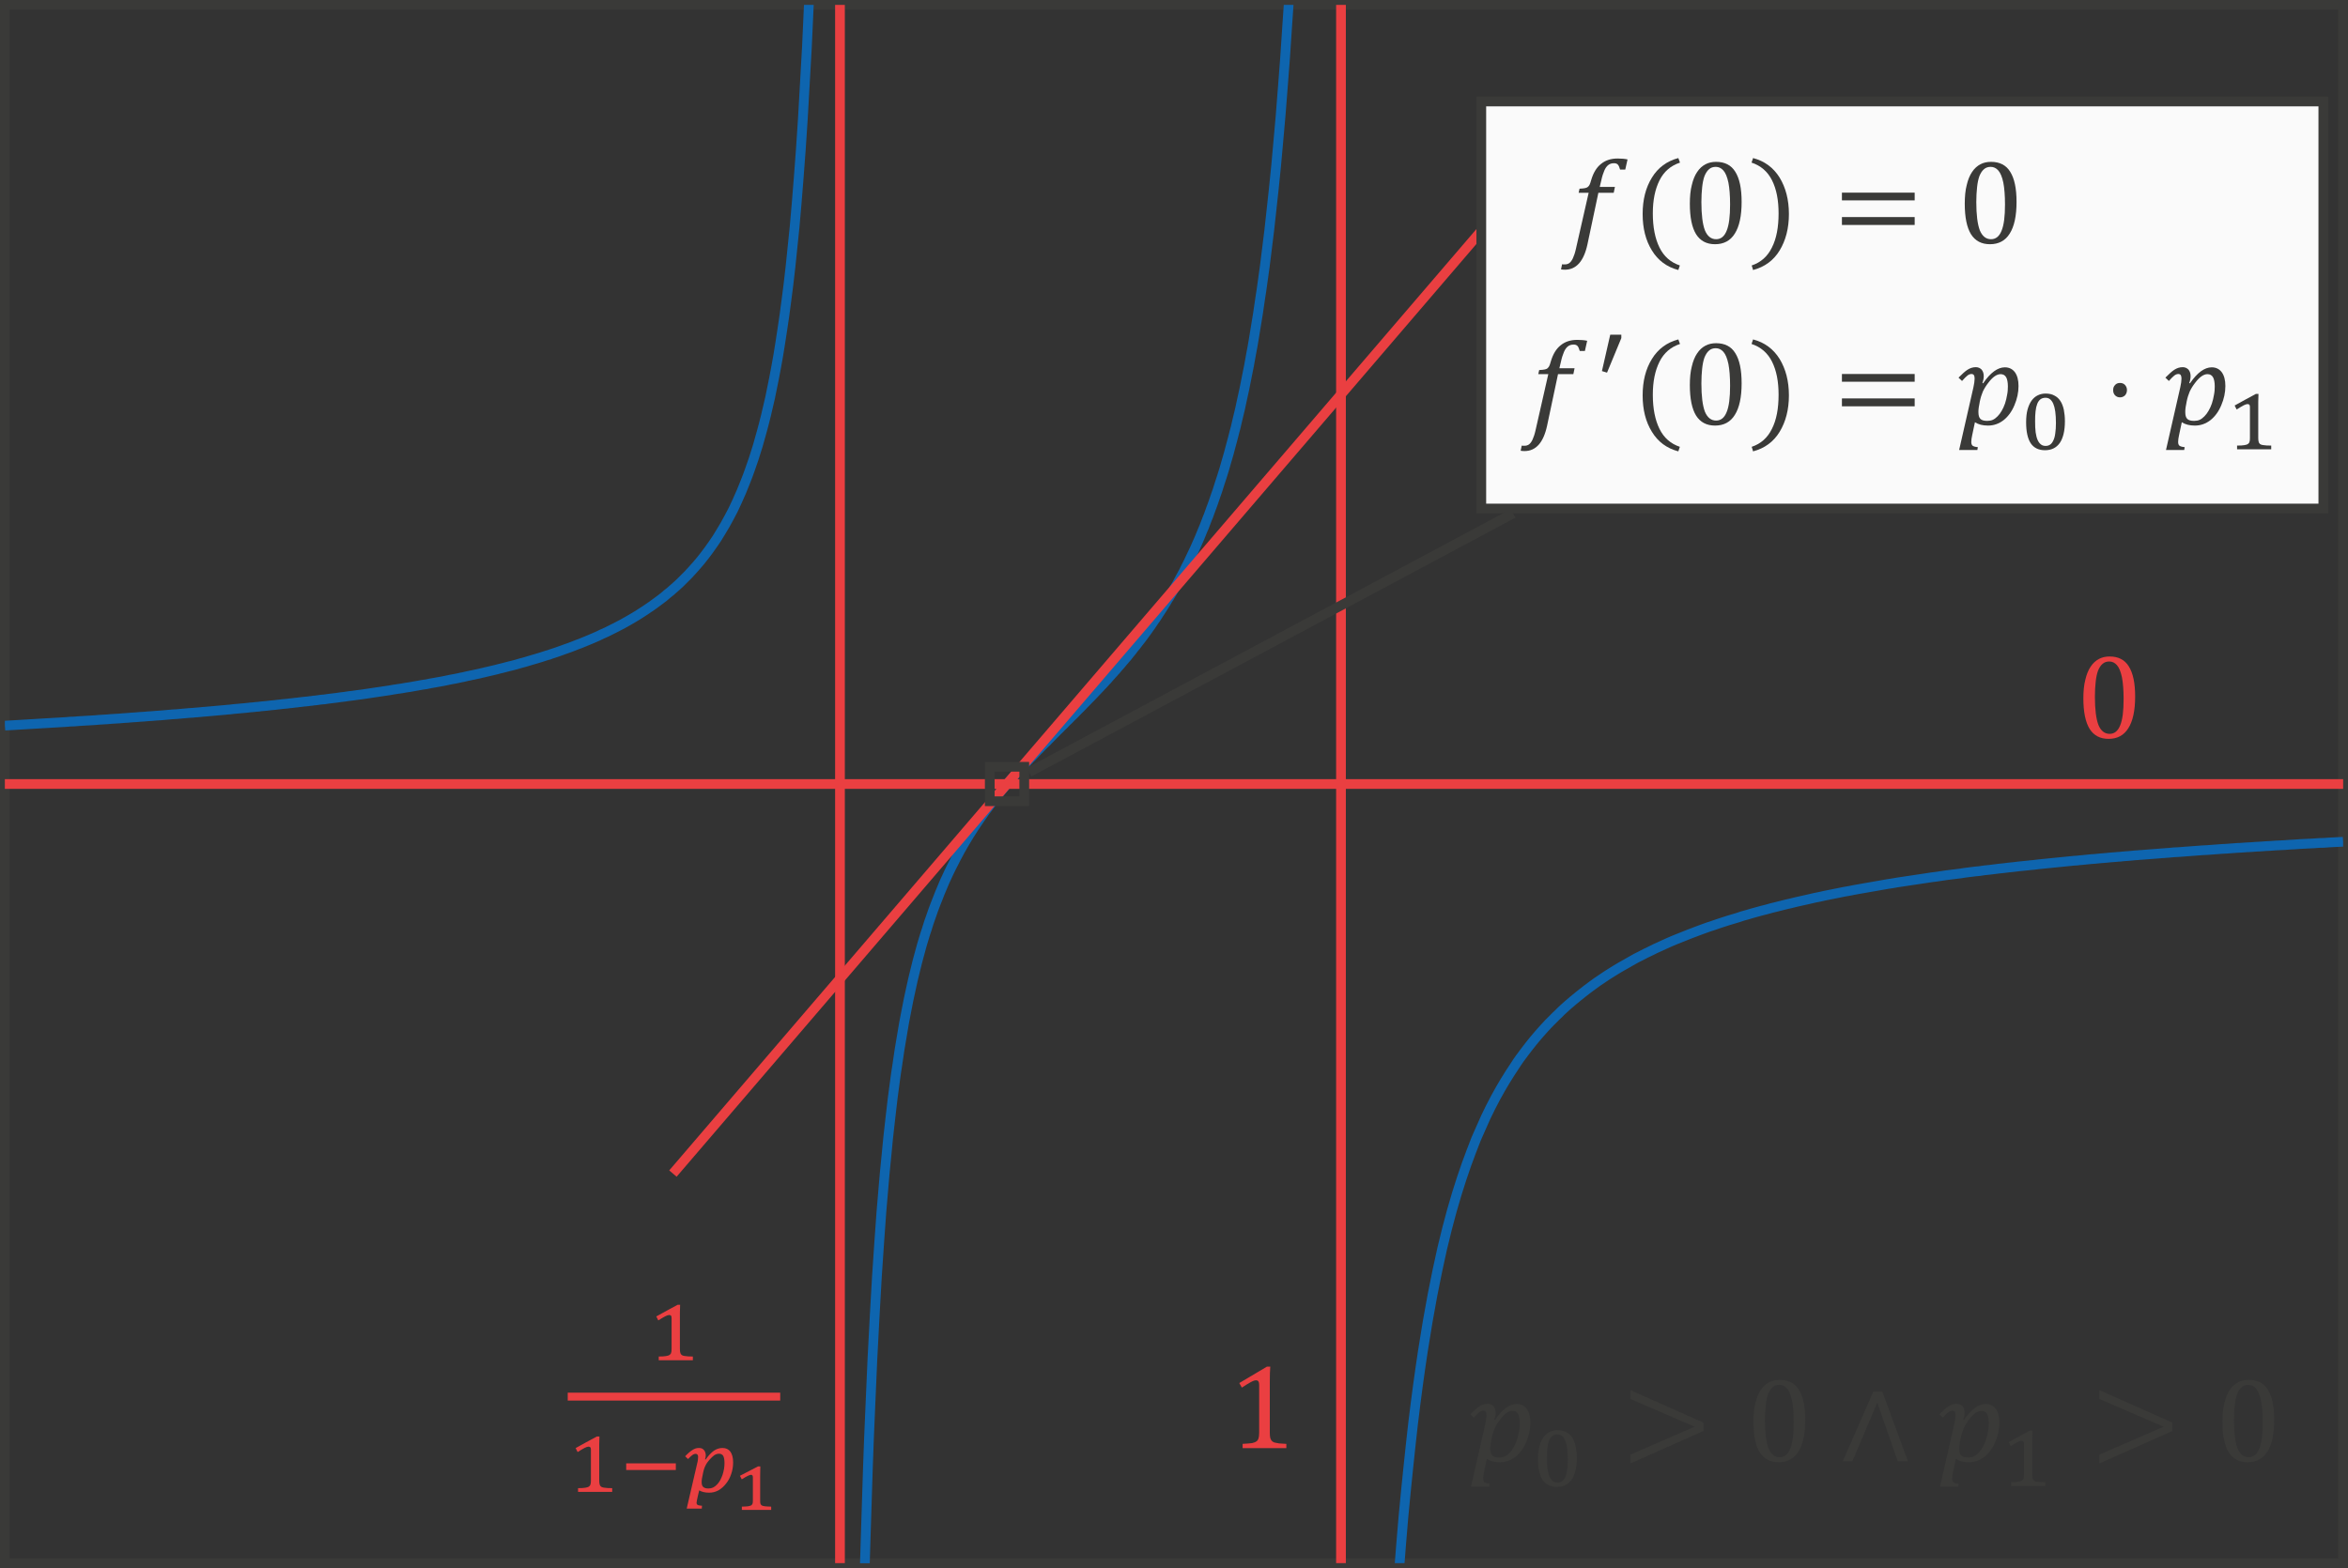<?xml version="1.0" encoding="UTF-8" standalone="no"?>
<!-- Created with PhotoLine 24.01 (www.pl32.de) -->
<!DOCTYPE svg PUBLIC "-//W3C//DTD SVG 1.1//EN" "http://www.w3.org/Graphics/SVG/1.1/DTD/svg11.dtd">
<svg width="247" height="165" viewBox="0 0 247 165" version="1.1" xmlns="http://www.w3.org/2000/svg" xmlns:xlink="http://www.w3.org/1999/xlink">
  <rect x="0" y="0" width="247" height="165" fill="#333333" stroke="none"/>
  <defs>
    <clipPath id="clip0">
      <rect x="-71.6" y="-71.6" width="67.77" height="59.79"/>
    </clipPath>
    <clipPath id="clip1">
      <rect x="-1.88" y="-71.6" width="37.91" height="128.41"/>
    </clipPath>
    <clipPath id="clip2">
      <rect x="40.73" y="-3.04" width="80.14" height="59.84"/>
    </clipPath>
  </defs>
  <g id="page1" transform="matrix(1.278 0 0 1.277 92.016 91.948)">
    <rect stroke-width="0.8" stroke-miterlimit="10" fill="none" stroke="#3a3a38" x="-71.6" y="-71.6" width="192.47" height="128.41"/>
    <path clip-path="url(#clip0)" stroke-width="0.8" stroke-miterlimit="10" fill="none" stroke="#0e65af" d="M-71.6 -12.21 C-71.6 -12.21 -71.36 -12.23 -71.27 -12.23 C-71.17 -12.24 -71.02 -12.25 -70.93 -12.25 C-70.84 -12.26 -70.68 -12.27 -70.59 -12.27 C-70.5 -12.27 -70.35 -12.29 -70.25 -12.29 C-70.16 -12.29 -70.01 -12.3 -69.92 -12.31 C-69.82 -12.31 -69.68 -12.32 -69.58 -12.33 C-69.49 -12.33 -69.34 -12.34 -69.24 -12.35 C-69.15 -12.35 -69 -12.36 -68.91 -12.37 C-68.81 -12.37 -68.66 -12.38 -68.57 -12.39 C-68.48 -12.39 -68.33 -12.4 -68.23 -12.41 C-68.14 -12.41 -67.99 -12.42 -67.89 -12.43 C-67.8 -12.43 -67.65 -12.44 -67.56 -12.45 C-67.46 -12.45 -67.32 -12.46 -67.22 -12.47 C-67.13 -12.48 -66.98 -12.48 -66.89 -12.49 C-66.79 -12.5 -66.64 -12.51 -66.55 -12.51 C-66.46 -12.52 -66.3 -12.53 -66.21 -12.54 C-66.12 -12.54 -65.97 -12.55 -65.87 -12.55 C-65.78 -12.56 -65.63 -12.57 -65.54 -12.58 C-65.45 -12.58 -65.3 -12.59 -65.2 -12.6 C-65.11 -12.61 -64.96 -12.61 -64.86 -12.62 C-64.77 -12.62 -64.62 -12.64 -64.53 -12.64 C-64.43 -12.65 -64.29 -12.66 -64.19 -12.66 C-64.1 -12.67 -63.95 -12.68 -63.86 -12.69 C-63.76 -12.7 -63.61 -12.7 -63.52 -12.71 C-63.43 -12.72 -63.27 -12.73 -63.18 -12.73 C-63.09 -12.74 -62.94 -12.75 -62.84 -12.76 C-62.75 -12.77 -62.6 -12.77 -62.51 -12.78 C-62.41 -12.79 -62.27 -12.8 -62.17 -12.8 C-62.08 -12.81 -61.93 -12.82 -61.83 -12.83 C-61.74 -12.84 -61.59 -12.85 -61.5 -12.85 C-61.4 -12.86 -61.25 -12.87 -61.16 -12.88 C-61.07 -12.88 -60.92 -12.89 -60.82 -12.9 C-60.73 -12.91 -60.58 -12.92 -60.48 -12.93 C-60.39 -12.93 -60.24 -12.95 -60.15 -12.95 C-60.05 -12.96 -59.91 -12.97 -59.81 -12.98 C-59.72 -12.98 -59.57 -13 -59.48 -13 C-59.38 -13.01 -59.23 -13.02 -59.14 -13.03 C-59.05 -13.04 -58.89 -13.05 -58.8 -13.05 C-58.71 -13.06 -58.56 -13.07 -58.46 -13.08 C-58.37 -13.09 -58.22 -13.1 -58.13 -13.11 C-58.04 -13.12 -57.89 -13.13 -57.79 -13.14 C-57.7 -13.14 -57.55 -13.16 -57.45 -13.16 C-57.36 -13.17 -57.21 -13.18 -57.12 -13.19 C-57.02 -13.2 -56.87 -13.21 -56.78 -13.22 C-56.69 -13.23 -56.54 -13.24 -56.45 -13.25 C-56.35 -13.25 -56.2 -13.27 -56.11 -13.27 C-56.02 -13.28 -55.86 -13.3 -55.77 -13.3 C-55.68 -13.31 -55.53 -13.32 -55.43 -13.33 C-55.34 -13.34 -55.19 -13.36 -55.1 -13.36 C-55 -13.37 -54.85 -13.38 -54.76 -13.39 C-54.67 -13.4 -54.52 -13.41 -54.42 -13.42 C-54.33 -13.43 -54.18 -13.44 -54.09 -13.45 C-53.99 -13.46 -53.84 -13.47 -53.75 -13.48 C-53.66 -13.49 -53.51 -13.5 -53.41 -13.51 C-53.32 -13.52 -53.17 -13.54 -53.07 -13.54 C-52.98 -13.55 -52.83 -13.57 -52.74 -13.58 C-52.64 -13.59 -52.5 -13.6 -52.4 -13.61 C-52.31 -13.62 -52.16 -13.63 -52.07 -13.64 C-51.97 -13.65 -51.82 -13.66 -51.73 -13.67 C-51.64 -13.68 -51.48 -13.7 -51.39 -13.71 C-51.3 -13.71 -51.15 -13.73 -51.05 -13.74 C-50.96 -13.75 -50.81 -13.77 -50.72 -13.77 C-50.62 -13.79 -50.48 -13.8 -50.38 -13.81 C-50.29 -13.82 -50.14 -13.83 -50.04 -13.84 C-49.95 -13.85 -49.8 -13.87 -49.71 -13.88 C-49.61 -13.89 -49.46 -13.9 -49.37 -13.91 C-49.28 -13.93 -49.13 -13.94 -49.04 -13.95 C-48.94 -13.96 -48.79 -13.98 -48.7 -13.99 C-48.61 -14 -48.45 -14.01 -48.36 -14.02 C-48.27 -14.04 -48.12 -14.05 -48.02 -14.06 C-47.93 -14.07 -47.78 -14.09 -47.69 -14.1 C-47.59 -14.11 -47.44 -14.12 -47.35 -14.14 C-47.26 -14.15 -47.11 -14.16 -47.01 -14.18 C-46.92 -14.19 -46.77 -14.2 -46.68 -14.21 C-46.58 -14.23 -46.43 -14.24 -46.34 -14.25 C-46.25 -14.27 -46.1 -14.29 -46 -14.29 C-45.91 -14.3 -45.76 -14.32 -45.66 -14.34 C-45.57 -14.35 -45.42 -14.37 -45.33 -14.37 C-45.23 -14.39 -45.09 -14.41 -44.99 -14.42 C-44.9 -14.43 -44.75 -14.45 -44.66 -14.46 C-44.56 -14.47 -44.41 -14.49 -44.32 -14.5 C-44.23 -14.52 -44.07 -14.54 -43.98 -14.55 C-43.89 -14.56 -43.74 -14.58 -43.64 -14.59 C-43.55 -14.61 -43.4 -14.62 -43.31 -14.64 C-43.21 -14.65 -43.07 -14.67 -42.97 -14.68 C-42.88 -14.7 -42.73 -14.71 -42.63 -14.73 C-42.54 -14.74 -42.39 -14.76 -42.3 -14.77 C-42.2 -14.79 -42.05 -14.81 -41.96 -14.82 C-41.87 -14.84 -41.72 -14.86 -41.62 -14.87 C-41.53 -14.88 -41.38 -14.91 -41.29 -14.92 C-41.2 -14.93 -41.04 -14.96 -40.95 -14.97 C-40.86 -14.98 -40.71 -15 -40.61 -15.02 C-40.52 -15.04 -40.37 -15.05 -40.28 -15.07 C-40.18 -15.09 -40.03 -15.11 -39.94 -15.12 C-39.85 -15.14 -39.7 -15.16 -39.6 -15.18 C-39.51 -15.19 -39.36 -15.21 -39.27 -15.23 C-39.17 -15.24 -39.02 -15.27 -38.93 -15.28 C-38.84 -15.3 -38.69 -15.32 -38.59 -15.34 C-38.5 -15.35 -38.35 -15.38 -38.25 -15.39 C-38.16 -15.41 -38.01 -15.43 -37.92 -15.45 C-37.82 -15.46 -37.68 -15.49 -37.58 -15.51 C-37.49 -15.52 -37.34 -15.55 -37.25 -15.57 C-37.15 -15.58 -37 -15.61 -36.91 -15.62 C-36.82 -15.64 -36.66 -15.67 -36.57 -15.69 C-36.48 -15.7 -36.33 -15.73 -36.23 -15.75 C-36.14 -15.77 -35.99 -15.79 -35.9 -15.81 C-35.8 -15.83 -35.65 -15.86 -35.56 -15.87 C-35.47 -15.89 -35.32 -15.92 -35.22 -15.94 C-35.13 -15.96 -34.98 -15.99 -34.89 -16.01 C-34.79 -16.03 -34.64 -16.05 -34.55 -16.07 C-34.46 -16.09 -34.31 -16.12 -34.21 -16.14 C-34.12 -16.16 -33.97 -16.2 -33.87 -16.21 C-33.78 -16.23 -33.63 -16.27 -33.54 -16.29 C-33.45 -16.3 -33.3 -16.34 -33.2 -16.36 C-33.11 -16.37 -32.96 -16.41 -32.87 -16.43 C-32.77 -16.45 -32.62 -16.48 -32.53 -16.5 C-32.44 -16.53 -32.29 -16.56 -32.19 -16.58 C-32.1 -16.61 -31.95 -16.64 -31.86 -16.66 C-31.76 -16.68 -31.61 -16.72 -31.52 -16.74 C-31.43 -16.76 -31.28 -16.8 -31.18 -16.82 C-31.09 -16.84 -30.94 -16.88 -30.84 -16.91 C-30.75 -16.93 -30.6 -16.96 -30.51 -16.99 C-30.41 -17.02 -30.27 -17.05 -30.17 -17.08 C-30.08 -17.1 -29.93 -17.14 -29.84 -17.16 C-29.74 -17.19 -29.59 -17.23 -29.5 -17.25 C-29.41 -17.28 -29.25 -17.32 -29.16 -17.35 C-29.07 -17.37 -28.92 -17.41 -28.82 -17.44 C-28.73 -17.47 -28.58 -17.51 -28.49 -17.54 C-28.39 -17.57 -28.24 -17.61 -28.15 -17.64 C-28.06 -17.66 -27.91 -17.71 -27.81 -17.74 C-27.72 -17.77 -27.57 -17.81 -27.48 -17.84 C-27.38 -17.87 -27.23 -17.92 -27.14 -17.95 C-27.05 -17.98 -26.9 -18.03 -26.8 -18.05 C-26.71 -18.09 -26.56 -18.14 -26.46 -18.17 C-26.37 -18.2 -26.22 -18.25 -26.13 -18.28 C-26.04 -18.31 -25.89 -18.36 -25.79 -18.4 C-25.7 -18.43 -25.55 -18.48 -25.46 -18.52 C-25.36 -18.55 -25.21 -18.61 -25.12 -18.64 C-25.03 -18.68 -24.87 -18.73 -24.78 -18.77 C-24.69 -18.8 -24.54 -18.86 -24.45 -18.9 C-24.35 -18.93 -24.2 -18.99 -24.11 -19.03 C-24.02 -19.07 -23.87 -19.13 -23.77 -19.17 C-23.68 -19.21 -23.53 -19.27 -23.43 -19.31 C-23.34 -19.35 -23.19 -19.41 -23.1 -19.45 C-23 -19.49 -22.86 -19.56 -22.76 -19.6 C-22.67 -19.64 -22.52 -19.71 -22.43 -19.76 C-22.33 -19.8 -22.18 -19.87 -22.09 -19.91 C-22 -19.96 -21.84 -20.03 -21.75 -20.08 C-21.66 -20.12 -21.51 -20.2 -21.41 -20.25 C-21.32 -20.3 -21.17 -20.37 -21.08 -20.42 C-20.98 -20.47 -20.83 -20.55 -20.74 -20.6 C-20.65 -20.65 -20.5 -20.74 -20.4 -20.79 C-20.31 -20.84 -20.16 -20.93 -20.07 -20.98 C-19.97 -21.04 -19.82 -21.12 -19.73 -21.18 C-19.64 -21.24 -19.49 -21.33 -19.39 -21.39 C-19.3 -21.45 -19.15 -21.54 -19.05 -21.61 C-18.96 -21.66 -18.81 -21.77 -18.72 -21.83 C-18.62 -21.89 -18.48 -21.99 -18.38 -22.06 C-18.29 -22.12 -18.14 -22.23 -18.05 -22.3 C-17.95 -22.37 -17.8 -22.48 -17.71 -22.55 C-17.62 -22.62 -17.46 -22.74 -17.37 -22.81 C-17.28 -22.89 -17.13 -23.01 -17.04 -23.09 C-16.94 -23.16 -16.79 -23.29 -16.7 -23.37 C-16.61 -23.45 -16.45 -23.59 -16.36 -23.67 C-16.27 -23.75 -16.12 -23.89 -16.02 -23.98 C-15.93 -24.07 -15.78 -24.21 -15.69 -24.31 C-15.59 -24.4 -15.45 -24.55 -15.35 -24.65 C-15.26 -24.75 -15.11 -24.91 -15.02 -25.01 C-14.92 -25.12 -14.77 -25.29 -14.68 -25.39 C-14.58 -25.5 -14.43 -25.68 -14.34 -25.79 C-14.25 -25.91 -14.1 -26.1 -14 -26.22 C-13.91 -26.34 -13.76 -26.54 -13.67 -26.66 C-13.57 -26.79 -13.42 -27 -13.33 -27.14 C-13.24 -27.28 -13.09 -27.5 -12.99 -27.64 C-12.9 -27.79 -12.75 -28.03 -12.66 -28.18 C-12.56 -28.34 -12.41 -28.59 -12.32 -28.75 C-12.23 -28.92 -12.08 -29.19 -11.98 -29.37 C-11.89 -29.54 -11.74 -29.84 -11.64 -30.02 C-11.55 -30.21 -11.4 -30.53 -11.31 -30.73 C-11.21 -30.94 -11.07 -31.27 -10.97 -31.5 C-10.88 -31.71 -10.73 -32.08 -10.64 -32.32 C-10.54 -32.56 -10.39 -32.96 -10.3 -33.22 C-10.21 -33.48 -10.05 -33.92 -9.96 -34.2 C-9.87 -34.49 -9.72 -34.96 -9.62 -35.28 C-9.53 -35.59 -9.38 -36.11 -9.29 -36.46 C-9.2 -36.8 -9.04 -37.38 -8.95 -37.77 C-8.86 -38.15 -8.71 -38.8 -8.61 -39.23 C-8.52 -39.66 -8.37 -40.38 -8.28 -40.86 C-8.18 -41.34 -8.04 -42.16 -7.94 -42.71 C-7.85 -43.26 -7.7 -44.18 -7.61 -44.81 C-7.51 -45.44 -7.36 -46.5 -7.27 -47.23 C-7.17 -47.96 -7.02 -49.19 -6.93 -50.04 C-6.84 -50.89 -6.69 -52.34 -6.59 -53.35 C-6.5 -54.36 -6.35 -56.09 -6.26 -57.31 C-6.16 -58.53 -6.01 -60.63 -5.92 -62.13 C-5.83 -63.63 -5.68 -66.23 -5.58 -68.13 C-5.49 -70.03 -5.34 -73.34 -5.25 -75.82 C-5.15 -78.3 -5 -82.63 -4.91 -86.01 C-4.82 -89.39 -4.66 -95.3 -4.57 -100.19 C-4.48 -105.09 -4.23 -121.31 -4.23 -121.31"/>
    <path clip-path="url(#clip1)" stroke-width="0.8" stroke-miterlimit="10" fill="none" stroke="#0e65af" d="M-1.48 92.23 C-1.48 92.23 -1.35 82.63 -1.3 79.46 C-1.25 76.3 -1.17 71.93 -1.11 69.41 C-1.06 66.89 -0.98 63.34 -0.93 61.28 C-0.88 59.22 -0.8 56.28 -0.74 54.57 C-0.69 52.85 -0.61 50.38 -0.56 48.93 C-0.51 47.48 -0.43 45.37 -0.37 44.13 C-0.32 42.89 -0.24 41.07 -0.19 39.99 C-0.14 38.91 -0.05 37.32 0 36.38 C0.05 35.44 0.13 34.04 0.18 33.21 C0.23 32.38 0.32 31.14 0.37 30.39 C0.42 29.66 0.5 28.55 0.55 27.88 C0.61 27.22 0.69 26.22 0.74 25.63 C0.79 25.03 0.87 24.13 0.93 23.59 C0.98 23.05 1.06 22.23 1.11 21.73 C1.16 21.24 1.25 20.49 1.3 20.04 C1.35 19.59 1.43 18.91 1.48 18.49 C1.54 18.08 1.62 17.45 1.67 17.06 C1.72 16.68 1.8 16.1 1.86 15.75 C1.91 15.39 1.99 14.85 2.04 14.52 C2.09 14.2 2.18 13.69 2.23 13.39 C2.28 13.08 2.36 12.61 2.41 12.32 C2.46 12.04 2.55 11.6 2.6 11.33 C2.65 11.07 2.73 10.66 2.78 10.41 C2.84 10.16 2.92 9.77 2.97 9.53 C3.02 9.3 3.1 8.93 3.15 8.71 C3.21 8.49 3.29 8.14 3.34 7.93 C3.39 7.72 3.47 7.4 3.52 7.2 C3.58 7 3.66 6.69 3.71 6.5 C3.76 6.31 3.84 6.02 3.89 5.84 C3.95 5.66 4.03 5.38 4.08 5.21 C4.13 5.04 4.21 4.78 4.27 4.62 C4.32 4.45 4.4 4.2 4.45 4.04 C4.5 3.89 4.59 3.65 4.64 3.5 C4.69 3.35 4.77 3.12 4.82 2.98 C4.87 2.84 4.96 2.61 5.01 2.48 C5.06 2.34 5.14 2.13 5.2 2 C5.25 1.87 5.33 1.66 5.38 1.54 C5.43 1.41 5.52 1.21 5.57 1.09 C5.62 0.97 5.7 0.78 5.75 0.66 C5.8 0.55 5.89 0.37 5.94 0.25 C5.99 0.14 6.07 -0.04 6.12 -0.14 C6.18 -0.25 6.26 -0.42 6.31 -0.53 C6.36 -0.63 6.44 -0.8 6.5 -0.9 C6.55 -1 6.63 -1.16 6.68 -1.26 C6.73 -1.36 6.81 -1.51 6.87 -1.61 C6.92 -1.7 7 -1.86 7.05 -1.95 C7.1 -2.04 7.19 -2.19 7.24 -2.28 C7.29 -2.37 7.37 -2.51 7.42 -2.59 C7.47 -2.68 7.56 -2.82 7.61 -2.91 C7.66 -2.99 7.74 -3.12 7.79 -3.21 C7.84 -3.29 7.93 -3.42 7.98 -3.5 C8.03 -3.59 8.11 -3.71 8.16 -3.79 C8.21 -3.87 8.3 -4 8.35 -4.07 C8.4 -4.15 8.48 -4.27 8.54 -4.35 C8.59 -4.42 8.67 -4.54 8.72 -4.62 C8.77 -4.69 8.86 -4.81 8.91 -4.88 C8.96 -4.95 9.04 -5.07 9.09 -5.14 C9.14 -5.21 9.23 -5.32 9.28 -5.39 C9.33 -5.46 9.41 -5.57 9.46 -5.64 C9.52 -5.7 9.6 -5.81 9.65 -5.88 C9.7 -5.95 9.79 -6.05 9.84 -6.12 C9.89 -6.18 9.97 -6.29 10.02 -6.35 C10.07 -6.42 10.16 -6.52 10.21 -6.58 C10.26 -6.64 10.34 -6.75 10.39 -6.81 C10.45 -6.87 10.53 -6.97 10.58 -7.03 C10.63 -7.09 10.71 -7.19 10.76 -7.25 C10.82 -7.31 10.9 -7.41 10.95 -7.47 C11 -7.53 11.08 -7.62 11.13 -7.68 C11.19 -7.74 11.27 -7.84 11.32 -7.89 C11.37 -7.95 11.45 -8.05 11.51 -8.11 C11.56 -8.16 11.64 -8.25 11.69 -8.31 C11.74 -8.37 11.82 -8.46 11.88 -8.52 C11.93 -8.57 12.01 -8.66 12.06 -8.72 C12.11 -8.77 12.2 -8.86 12.25 -8.92 C12.3 -8.97 12.38 -9.06 12.43 -9.12 C12.48 -9.17 12.57 -9.26 12.62 -9.32 C12.67 -9.37 12.75 -9.46 12.8 -9.51 C12.86 -9.56 12.94 -9.65 12.99 -9.7 C13.04 -9.76 13.12 -9.84 13.18 -9.9 C13.23 -9.95 13.31 -10.04 13.36 -10.09 C13.41 -10.14 13.5 -10.23 13.55 -10.28 C13.6 -10.33 13.68 -10.42 13.73 -10.47 C13.79 -10.52 13.87 -10.61 13.92 -10.66 C13.97 -10.71 14.05 -10.79 14.11 -10.84 C14.16 -10.9 14.24 -10.98 14.29 -11.03 C14.34 -11.09 14.43 -11.17 14.48 -11.22 C14.53 -11.27 14.61 -11.35 14.66 -11.41 C14.71 -11.46 14.8 -11.54 14.85 -11.59 C14.9 -11.64 14.98 -11.73 15.03 -11.78 C15.08 -11.83 15.17 -11.91 15.22 -11.96 C15.27 -12.01 15.35 -12.09 15.4 -12.15 C15.45 -12.2 15.54 -12.28 15.59 -12.33 C15.64 -12.38 15.72 -12.46 15.77 -12.52 C15.83 -12.57 15.91 -12.65 15.96 -12.7 C16.01 -12.75 16.09 -12.84 16.14 -12.89 C16.2 -12.94 16.28 -13.02 16.33 -13.07 C16.38 -13.13 16.46 -13.21 16.52 -13.26 C16.57 -13.31 16.65 -13.4 16.7 -13.45 C16.75 -13.5 16.84 -13.59 16.89 -13.64 C16.94 -13.69 17.02 -13.77 17.07 -13.82 C17.12 -13.88 17.21 -13.96 17.26 -14.02 C17.31 -14.07 17.39 -14.15 17.45 -14.21 C17.5 -14.26 17.58 -14.34 17.63 -14.4 C17.68 -14.45 17.77 -14.54 17.82 -14.59 C17.87 -14.64 17.95 -14.73 18 -14.78 C18.05 -14.84 18.14 -14.92 18.19 -14.98 C18.24 -15.03 18.32 -15.12 18.37 -15.17 C18.43 -15.23 18.51 -15.32 18.56 -15.37 C18.61 -15.43 18.69 -15.52 18.75 -15.57 C18.8 -15.62 18.88 -15.71 18.93 -15.77 C18.98 -15.83 19.06 -15.92 19.12 -15.97 C19.17 -16.03 19.25 -16.12 19.3 -16.18 C19.35 -16.23 19.43 -16.33 19.49 -16.39 C19.54 -16.44 19.62 -16.54 19.67 -16.59 C19.72 -16.65 19.8 -16.75 19.86 -16.8 C19.91 -16.86 19.99 -16.96 20.04 -17.02 C20.09 -17.08 20.18 -17.17 20.23 -17.23 C20.28 -17.29 20.36 -17.39 20.41 -17.45 C20.46 -17.51 20.55 -17.61 20.6 -17.67 C20.65 -17.73 20.73 -17.83 20.79 -17.89 C20.84 -17.96 20.92 -18.06 20.97 -18.12 C21.02 -18.19 21.11 -18.29 21.16 -18.35 C21.21 -18.42 21.29 -18.52 21.34 -18.59 C21.39 -18.65 21.48 -18.76 21.53 -18.82 C21.58 -18.89 21.66 -19 21.71 -19.06 C21.77 -19.13 21.85 -19.24 21.9 -19.3 C21.95 -19.37 22.04 -19.48 22.09 -19.55 C22.14 -19.62 22.22 -19.73 22.27 -19.8 C22.32 -19.87 22.41 -19.99 22.46 -20.06 C22.51 -20.13 22.59 -20.25 22.64 -20.32 C22.7 -20.39 22.78 -20.51 22.83 -20.59 C22.88 -20.66 22.96 -20.78 23.01 -20.86 C23.07 -20.93 23.15 -21.05 23.2 -21.13 C23.25 -21.21 23.33 -21.33 23.38 -21.41 C23.44 -21.49 23.52 -21.61 23.57 -21.7 C23.62 -21.77 23.7 -21.9 23.75 -21.98 C23.81 -22.07 23.89 -22.2 23.94 -22.28 C23.99 -22.36 24.07 -22.5 24.12 -22.59 C24.18 -22.67 24.26 -22.81 24.31 -22.89 C24.36 -22.98 24.45 -23.12 24.5 -23.21 C24.55 -23.3 24.63 -23.44 24.68 -23.54 C24.73 -23.62 24.82 -23.77 24.87 -23.86 C24.92 -23.96 25 -24.11 25.05 -24.2 C25.11 -24.3 25.19 -24.45 25.24 -24.55 C25.29 -24.64 25.37 -24.8 25.43 -24.9 C25.48 -25 25.56 -25.16 25.61 -25.27 C25.66 -25.37 25.75 -25.54 25.8 -25.64 C25.85 -25.75 25.93 -25.92 25.98 -26.02 C26.04 -26.13 26.12 -26.3 26.17 -26.42 C26.22 -26.53 26.3 -26.71 26.36 -26.82 C26.41 -26.93 26.49 -27.12 26.54 -27.23 C26.59 -27.35 26.67 -27.54 26.73 -27.66 C26.78 -27.78 26.86 -27.98 26.91 -28.1 C26.96 -28.23 27.04 -28.43 27.1 -28.55 C27.15 -28.68 27.23 -28.89 27.28 -29.02 C27.33 -29.15 27.41 -29.37 27.47 -29.5 C27.52 -29.64 27.6 -29.86 27.65 -30 C27.7 -30.14 27.79 -30.36 27.84 -30.51 C27.89 -30.65 27.97 -30.89 28.02 -31.04 C28.07 -31.19 28.16 -31.43 28.21 -31.58 C28.26 -31.74 28.34 -31.99 28.39 -32.15 C28.45 -32.31 28.53 -32.57 28.58 -32.73 C28.63 -32.9 28.71 -33.17 28.77 -33.34 C28.82 -33.51 28.9 -33.79 28.95 -33.97 C29 -34.15 29.09 -34.44 29.14 -34.62 C29.19 -34.81 29.27 -35.11 29.32 -35.3 C29.38 -35.5 29.46 -35.81 29.51 -36.01 C29.56 -36.21 29.64 -36.54 29.7 -36.74 C29.75 -36.95 29.83 -37.29 29.88 -37.51 C29.93 -37.72 30.02 -38.08 30.07 -38.3 C30.12 -38.53 30.2 -38.9 30.25 -39.14 C30.3 -39.37 30.39 -39.76 30.44 -40.01 C30.49 -40.25 30.57 -40.66 30.62 -40.92 C30.68 -41.18 30.76 -41.6 30.81 -41.87 C30.86 -42.14 30.94 -42.59 30.99 -42.87 C31.05 -43.15 31.13 -43.62 31.18 -43.92 C31.23 -44.22 31.31 -44.71 31.36 -45.02 C31.42 -45.34 31.5 -45.85 31.55 -46.18 C31.6 -46.52 31.68 -47.06 31.73 -47.41 C31.79 -47.76 31.87 -48.33 31.92 -48.7 C31.97 -49.07 32.05 -49.68 32.11 -50.07 C32.16 -50.46 32.24 -51.11 32.29 -51.52 C32.34 -51.94 32.43 -52.62 32.48 -53.06 C32.53 -53.5 32.61 -54.23 32.66 -54.7 C32.71 -55.17 32.8 -55.95 32.85 -56.45 C32.9 -56.95 32.98 -57.78 33.04 -58.32 C33.09 -58.85 33.17 -59.74 33.22 -60.32 C33.27 -60.89 33.36 -61.84 33.41 -62.46 C33.46 -63.08 33.54 -64.1 33.59 -64.77 C33.64 -65.44 33.73 -66.55 33.78 -67.27 C33.83 -67.99 33.91 -69.19 33.96 -69.97 C34.02 -70.75 34.1 -72.05 34.15 -72.91 C34.2 -73.76 34.28 -75.18 34.34 -76.11 C34.39 -77.04 34.47 -78.6 34.52 -79.62 C34.57 -80.65 34.66 -82.36 34.71 -83.49 C34.76 -84.61 34.84 -86.51 34.89 -87.76 C34.94 -89.01 35.03 -91.11 35.08 -92.51 C35.13 -93.9 35.21 -96.25 35.26 -97.82 C35.31 -99.38 35.4 -102.03 35.45 -103.8 C35.5 -105.57 35.63 -110.58 35.63 -110.58"/>
    <path clip-path="url(#clip2)" stroke-width="0.8" stroke-miterlimit="10" fill="none" stroke="#0e65af" d="M41.13 102.95 C41.13 102.95 41.42 92.72 41.53 89.37 C41.64 86.02 41.82 81.46 41.93 78.84 C42.04 76.21 42.22 72.55 42.33 70.43 C42.44 68.3 42.62 65.3 42.73 63.55 C42.84 61.81 43.02 59.3 43.13 57.83 C43.24 56.37 43.41 54.24 43.52 53 C43.64 51.75 43.81 49.93 43.93 48.85 C44.04 47.78 44.21 46.2 44.32 45.26 C44.43 44.32 44.61 42.94 44.72 42.12 C44.83 41.3 45.01 40.07 45.12 39.34 C45.23 38.62 45.41 37.53 45.52 36.88 C45.63 36.23 45.81 35.25 45.92 34.67 C46.03 34.09 46.21 33.21 46.32 32.68 C46.43 32.16 46.61 31.36 46.71 30.89 C46.82 30.41 47 29.68 47.11 29.25 C47.22 28.81 47.4 28.15 47.51 27.75 C47.62 27.36 47.8 26.75 47.91 26.38 C48.02 26.02 48.2 25.46 48.31 25.12 C48.42 24.78 48.6 24.26 48.71 23.95 C48.82 23.64 49 23.16 49.11 22.87 C49.22 22.58 49.39 22.13 49.5 21.86 C49.62 21.6 49.79 21.18 49.91 20.93 C50.02 20.68 50.19 20.29 50.3 20.05 C50.41 19.82 50.59 19.45 50.7 19.23 C50.81 19.01 50.99 18.67 51.1 18.46 C51.21 18.26 51.39 17.94 51.5 17.74 C51.61 17.55 51.79 17.24 51.9 17.06 C52.01 16.87 52.19 16.59 52.3 16.42 C52.41 16.24 52.59 15.97 52.7 15.81 C52.8 15.64 52.98 15.39 53.09 15.23 C53.2 15.08 53.38 14.83 53.49 14.69 C53.6 14.54 53.78 14.31 53.89 14.17 C54 14.03 54.18 13.81 54.29 13.67 C54.4 13.54 54.58 13.33 54.69 13.2 C54.8 13.07 54.98 12.87 55.09 12.75 C55.2 12.63 55.38 12.44 55.48 12.33 C55.6 12.21 55.77 12.03 55.89 11.92 C56 11.81 56.17 11.63 56.29 11.53 C56.39 11.42 56.57 11.25 56.68 11.15 C56.79 11.05 56.97 10.89 57.08 10.79 C57.19 10.7 57.37 10.54 57.48 10.45 C57.59 10.36 57.77 10.21 57.88 10.12 C57.99 10.03 58.17 9.89 58.28 9.8 C58.39 9.71 58.57 9.57 58.68 9.49 C58.79 9.41 58.96 9.28 59.07 9.2 C59.18 9.12 59.36 8.99 59.47 8.91 C59.58 8.84 59.76 8.71 59.87 8.64 C59.98 8.57 60.16 8.45 60.27 8.37 C60.38 8.3 60.56 8.19 60.67 8.12 C60.78 8.05 60.96 7.94 61.07 7.87 C61.18 7.8 61.36 7.7 61.46 7.64 C61.58 7.57 61.75 7.47 61.87 7.41 C61.98 7.34 62.15 7.24 62.27 7.18 C62.38 7.12 62.55 7.02 62.66 6.96 C62.77 6.91 62.95 6.81 63.06 6.76 C63.17 6.7 63.35 6.61 63.46 6.55 C63.57 6.5 63.75 6.41 63.86 6.36 C63.97 6.3 64.15 6.22 64.26 6.16 C64.37 6.11 64.55 6.03 64.66 5.98 C64.77 5.93 64.95 5.85 65.05 5.8 C65.16 5.75 65.34 5.67 65.45 5.62 C65.56 5.58 65.74 5.5 65.85 5.45 C65.96 5.41 66.14 5.33 66.25 5.29 C66.36 5.24 66.54 5.17 66.65 5.13 C66.76 5.08 66.94 5.01 67.05 4.97 C67.16 4.93 67.34 4.86 67.45 4.82 C67.56 4.78 67.73 4.71 67.84 4.67 C67.96 4.63 68.13 4.56 68.25 4.52 C68.36 4.48 68.53 4.42 68.64 4.38 C68.75 4.34 68.93 4.28 69.04 4.25 C69.15 4.21 69.33 4.15 69.44 4.11 C69.55 4.07 69.73 4.02 69.84 3.98 C69.95 3.94 70.13 3.89 70.24 3.85 C70.35 3.82 70.53 3.76 70.64 3.73 C70.75 3.69 70.93 3.64 71.04 3.61 C71.14 3.57 71.32 3.52 71.43 3.48 C71.54 3.45 71.72 3.4 71.83 3.37 C71.94 3.34 72.12 3.29 72.23 3.25 C72.34 3.22 72.52 3.17 72.63 3.14 C72.74 3.11 72.92 3.06 73.03 3.03 C73.14 3 73.32 2.96 73.43 2.93 C73.54 2.9 73.71 2.85 73.82 2.82 C73.94 2.79 74.11 2.75 74.23 2.72 C74.34 2.69 74.51 2.65 74.63 2.62 C74.73 2.59 74.91 2.55 75.02 2.52 C75.13 2.5 75.31 2.45 75.42 2.43 C75.53 2.4 75.71 2.36 75.82 2.33 C75.93 2.3 76.11 2.27 76.22 2.24 C76.33 2.21 76.51 2.17 76.62 2.15 C76.73 2.12 76.91 2.09 77.02 2.06 C77.13 2.04 77.3 2 77.41 1.97 C77.52 1.95 77.7 1.91 77.81 1.89 C77.92 1.86 78.1 1.83 78.21 1.8 C78.32 1.78 78.5 1.75 78.61 1.72 C78.72 1.7 78.9 1.66 79.01 1.64 C79.12 1.62 79.3 1.58 79.41 1.56 C79.52 1.54 79.7 1.5 79.8 1.48 C79.92 1.46 80.09 1.43 80.21 1.41 C80.32 1.39 80.49 1.36 80.61 1.33 C80.71 1.31 80.89 1.28 81 1.26 C81.11 1.24 81.29 1.21 81.4 1.19 C81.51 1.17 81.69 1.14 81.8 1.12 C81.91 1.1 82.09 1.07 82.2 1.05 C82.31 1.03 82.49 1 82.6 0.98 C82.71 0.96 82.89 0.93 83 0.91 C83.11 0.89 83.29 0.86 83.39 0.84 C83.5 0.82 83.68 0.8 83.79 0.78 C83.9 0.76 84.08 0.73 84.19 0.71 C84.3 0.7 84.48 0.67 84.59 0.65 C84.7 0.63 84.88 0.61 84.99 0.59 C85.1 0.57 85.28 0.55 85.39 0.53 C85.5 0.51 85.68 0.48 85.79 0.47 C85.9 0.45 86.07 0.43 86.19 0.41 C86.3 0.39 86.47 0.37 86.59 0.35 C86.7 0.34 86.87 0.31 86.98 0.29 C87.09 0.28 87.27 0.25 87.38 0.24 C87.49 0.22 87.67 0.2 87.78 0.18 C87.89 0.17 88.07 0.14 88.18 0.12 C88.29 0.11 88.47 0.09 88.58 0.07 C88.69 0.06 88.87 0.04 88.98 0.02 C89.09 0 89.27 -0.02 89.38 -0.03 C89.48 -0.05 89.66 -0.07 89.77 -0.09 C89.88 -0.1 90.06 -0.12 90.17 -0.14 C90.29 -0.15 90.46 -0.17 90.57 -0.19 C90.68 -0.2 90.86 -0.22 90.97 -0.23 C91.08 -0.25 91.26 -0.27 91.37 -0.29 C91.48 -0.3 91.66 -0.32 91.77 -0.33 C91.88 -0.34 92.05 -0.37 92.17 -0.38 C92.28 -0.39 92.45 -0.41 92.57 -0.43 C92.68 -0.44 92.85 -0.46 92.96 -0.47 C93.07 -0.48 93.25 -0.5 93.36 -0.52 C93.47 -0.53 93.65 -0.55 93.76 -0.56 C93.87 -0.57 94.05 -0.59 94.16 -0.61 C94.27 -0.62 94.45 -0.64 94.56 -0.65 C94.67 -0.66 94.85 -0.68 94.96 -0.69 C95.07 -0.71 95.25 -0.72 95.36 -0.73 C95.46 -0.75 95.64 -0.77 95.75 -0.78 C95.86 -0.79 96.04 -0.81 96.15 -0.82 C96.27 -0.83 96.44 -0.85 96.55 -0.86 C96.66 -0.87 96.84 -0.89 96.95 -0.9 C97.06 -0.91 97.24 -0.93 97.35 -0.94 C97.46 -0.95 97.64 -0.97 97.75 -0.98 C97.86 -0.99 98.04 -1.01 98.15 -1.02 C98.26 -1.03 98.43 -1.05 98.55 -1.06 C98.66 -1.07 98.83 -1.09 98.95 -1.09 C99.05 -1.11 99.23 -1.12 99.34 -1.13 C99.45 -1.14 99.63 -1.16 99.74 -1.17 C99.85 -1.18 100.03 -1.2 100.14 -1.21 C100.25 -1.21 100.43 -1.23 100.54 -1.24 C100.65 -1.25 100.83 -1.27 100.94 -1.28 C101.05 -1.29 101.23 -1.3 101.34 -1.31 C101.45 -1.32 101.63 -1.34 101.73 -1.35 C101.84 -1.36 102.02 -1.37 102.13 -1.38 C102.25 -1.39 102.42 -1.41 102.53 -1.41 C102.64 -1.43 102.82 -1.44 102.93 -1.45 C103.04 -1.46 103.22 -1.47 103.33 -1.48 C103.44 -1.49 103.62 -1.51 103.73 -1.52 C103.84 -1.52 104.02 -1.54 104.13 -1.55 C104.24 -1.55 104.41 -1.57 104.53 -1.58 C104.64 -1.59 104.81 -1.6 104.93 -1.61 C105.04 -1.62 105.21 -1.63 105.32 -1.64 C105.43 -1.65 105.61 -1.66 105.72 -1.67 C105.83 -1.68 106.01 -1.7 106.12 -1.7 C106.23 -1.71 106.41 -1.73 106.52 -1.73 C106.63 -1.74 106.81 -1.76 106.92 -1.77 C107.03 -1.77 107.21 -1.79 107.32 -1.79 C107.43 -1.8 107.61 -1.82 107.71 -1.82 C107.82 -1.83 108 -1.84 108.11 -1.85 C108.22 -1.86 108.4 -1.87 108.51 -1.88 C108.63 -1.89 108.8 -1.9 108.91 -1.91 C109.02 -1.92 109.2 -1.93 109.31 -1.94 C109.42 -1.95 109.6 -1.96 109.71 -1.96 C109.82 -1.97 110 -1.98 110.11 -1.99 C110.22 -2 110.39 -2.01 110.51 -2.02 C110.62 -2.03 110.79 -2.04 110.91 -2.05 C111.02 -2.05 111.19 -2.07 111.3 -2.07 C111.41 -2.08 111.59 -2.09 111.7 -2.1 C111.81 -2.11 111.99 -2.12 112.1 -2.13 C112.21 -2.13 112.39 -2.14 112.5 -2.15 C112.61 -2.16 112.79 -2.17 112.9 -2.18 C113.01 -2.19 113.19 -2.2 113.3 -2.2 C113.41 -2.21 113.59 -2.22 113.7 -2.23 C113.8 -2.23 113.98 -2.25 114.09 -2.25 C114.2 -2.26 114.38 -2.27 114.49 -2.28 C114.61 -2.29 114.78 -2.3 114.89 -2.3 C115 -2.31 115.18 -2.32 115.29 -2.33 C115.4 -2.33 115.58 -2.34 115.69 -2.35 C115.8 -2.36 115.98 -2.37 116.09 -2.37 C116.2 -2.38 116.38 -2.39 116.49 -2.4 C116.6 -2.41 116.77 -2.41 116.89 -2.42 C117 -2.43 117.17 -2.44 117.29 -2.45 C117.39 -2.45 117.57 -2.46 117.68 -2.47 C117.79 -2.47 117.97 -2.48 118.08 -2.49 C118.19 -2.5 118.37 -2.51 118.48 -2.51 C118.59 -2.52 118.77 -2.53 118.88 -2.54 C118.99 -2.54 119.17 -2.55 119.28 -2.55 C119.39 -2.56 119.57 -2.57 119.68 -2.58 C119.79 -2.59 119.96 -2.59 120.07 -2.6 C120.18 -2.61 120.36 -2.61 120.47 -2.62 C120.59 -2.62 120.87 -2.64 120.87 -2.64"/>
    <path stroke-width="0.8" stroke-miterlimit="10" fill="none" stroke="#ea3f41" d="M38.38 56.8 L38.38 -71.6"/>
    <g transform="matrix(1 0 0 1 100.349 1.617)">
      <g transform="matrix(1 0 0 1 -71.203 45.707)">
        <g transform="matrix(1.25 0 0 1.25 0 0)">
          <path id="g0-883" fill="#ea3f41" d="M2.7 -1.02 C2.7 -0.87 2.71 -0.75 2.73 -0.67 C2.75 -0.6 2.78 -0.54 2.82 -0.49 C2.86 -0.44 2.92 -0.4 3 -0.37 C3.08 -0.35 3.19 -0.33 3.31 -0.31 C3.43 -0.3 3.59 -0.29 3.79 -0.28 L3.79 0 L0.91 0 L0.91 -0.28 C1.2 -0.3 1.41 -0.31 1.53 -0.33 C1.65 -0.36 1.75 -0.39 1.81 -0.44 C1.88 -0.48 1.92 -0.54 1.95 -0.62 C1.98 -0.7 2 -0.83 2 -1.02 L2 -4.17 C2 -4.28 1.98 -4.35 1.95 -4.4 C1.91 -4.45 1.86 -4.47 1.79 -4.47 C1.7 -4.47 1.59 -4.43 1.43 -4.34 C1.28 -4.26 1.09 -4.14 0.86 -3.99 L0.69 -4.29 L2.51 -5.37 L2.73 -5.37 C2.71 -5.13 2.7 -4.78 2.7 -4.34 Z"/>
        </g>
      </g>
    </g>
    <path stroke-width="0.8" stroke-miterlimit="10" fill="none" stroke="#ea3f41" d="M-2.86 56.8 L-2.86 -71.6"/>
    <g transform="matrix(1 0 0 1 44.741 0.216)">
      <g transform="matrix(1 0 0 1 -63.367 39.869)">
        <g transform="matrix(0.912 0 0 0.912 0 0)">
          <path id="g0-2869" fill="#ea3f41" d="M2.84 -1.03 C2.84 -0.95 2.85 -0.88 2.85 -0.82 C2.86 -0.76 2.87 -0.71 2.88 -0.67 C2.89 -0.63 2.9 -0.6 2.92 -0.57 C2.94 -0.54 2.97 -0.51 2.99 -0.49 C3.02 -0.46 3.07 -0.44 3.12 -0.42 C3.17 -0.4 3.24 -0.39 3.32 -0.38 C3.4 -0.37 3.49 -0.36 3.6 -0.35 C3.72 -0.34 3.85 -0.34 4.01 -0.34 L4.01 0 L0.93 0 L0.93 -0.34 C1.08 -0.34 1.21 -0.35 1.32 -0.35 C1.42 -0.36 1.51 -0.37 1.59 -0.38 C1.66 -0.39 1.72 -0.41 1.77 -0.42 C1.81 -0.44 1.85 -0.45 1.89 -0.47 C1.92 -0.5 1.95 -0.52 1.98 -0.55 C2.01 -0.58 2.03 -0.61 2.04 -0.65 C2.06 -0.7 2.07 -0.75 2.08 -0.81 C2.09 -0.87 2.09 -0.94 2.09 -1.03 L2.09 -3.82 C2.09 -3.92 2.07 -3.99 2.04 -4.03 C2 -4.07 1.94 -4.09 1.87 -4.09 C1.79 -4.09 1.67 -4.05 1.51 -3.97 C1.35 -3.89 1.15 -3.76 0.89 -3.6 C0.86 -3.66 0.83 -3.72 0.8 -3.78 C0.77 -3.84 0.74 -3.9 0.71 -3.96 C1.03 -4.14 1.35 -4.31 1.67 -4.49 C1.98 -4.66 2.3 -4.84 2.63 -5.01 L2.86 -5.01 C2.86 -4.87 2.86 -4.74 2.85 -4.63 C2.85 -4.52 2.85 -4.41 2.84 -4.3 C2.84 -4.19 2.84 -4.09 2.84 -3.98 Z"/>
        </g>
      </g>
    </g>
    <rect transform="matrix(1 0 0 1 44.741 0.216)" fill="#ea3f41" x="-70.01" y="42.54" width="17.49" height="0.65"/>
    <g transform="matrix(1 0 0 1 44.741 0.216)">
      <g transform="matrix(1 0 0 1 -70.007 50.717)">
        <g transform="matrix(0.912 0 0 0.912 0 0)">
          <path id="g0-2869" fill="#ea3f41" d="M2.84 -1.03 C2.84 -0.95 2.85 -0.88 2.85 -0.82 C2.86 -0.76 2.87 -0.71 2.88 -0.67 C2.89 -0.63 2.9 -0.6 2.92 -0.57 C2.94 -0.54 2.97 -0.51 2.99 -0.49 C3.02 -0.46 3.07 -0.44 3.12 -0.42 C3.17 -0.4 3.24 -0.39 3.32 -0.38 C3.4 -0.37 3.49 -0.36 3.6 -0.35 C3.72 -0.34 3.85 -0.34 4.01 -0.34 L4.01 0 L0.93 0 L0.93 -0.34 C1.08 -0.34 1.21 -0.35 1.32 -0.35 C1.42 -0.36 1.51 -0.37 1.59 -0.38 C1.66 -0.39 1.72 -0.41 1.77 -0.42 C1.81 -0.44 1.85 -0.45 1.89 -0.47 C1.92 -0.5 1.95 -0.52 1.98 -0.55 C2.01 -0.58 2.03 -0.61 2.04 -0.65 C2.06 -0.7 2.07 -0.75 2.08 -0.81 C2.09 -0.87 2.09 -0.94 2.09 -1.03 L2.09 -3.82 C2.09 -3.92 2.07 -3.99 2.04 -4.03 C2 -4.07 1.94 -4.09 1.87 -4.09 C1.79 -4.09 1.67 -4.05 1.51 -3.97 C1.35 -3.89 1.15 -3.76 0.89 -3.6 C0.86 -3.66 0.83 -3.72 0.8 -3.78 C0.77 -3.84 0.74 -3.9 0.71 -3.96 C1.03 -4.14 1.35 -4.31 1.67 -4.49 C1.98 -4.66 2.3 -4.84 2.63 -5.01 L2.86 -5.01 C2.86 -4.87 2.86 -4.74 2.85 -4.63 C2.85 -4.52 2.85 -4.41 2.84 -4.3 C2.84 -4.19 2.84 -4.09 2.84 -3.98 Z"/>
        </g>
      </g>
      <g transform="matrix(1 0 0 1 -65.799 50.717)">
        <g transform="matrix(0.912 0 0 0.912 0 0)">
          <rect id="g0-2879" fill="#ea3f41" x="0.66" y="-2.58" width="4.48" height="0.6"/>
        </g>
      </g>
      <g transform="matrix(1 0 0 1 -60.508 50.717)">
        <g transform="matrix(0.912 0 0 0.912 0 0)">
          <path id="g0-3043" fill="#ea3f41" d="M1.26 -2.55 C1.3 -2.69 1.32 -2.81 1.33 -2.9 C1.34 -3 1.35 -3.08 1.35 -3.16 C1.35 -3.35 1.27 -3.44 1.12 -3.44 C1.07 -3.44 1.03 -3.43 0.98 -3.41 C0.93 -3.39 0.88 -3.37 0.83 -3.33 C0.78 -3.29 0.72 -3.24 0.65 -3.18 C0.59 -3.12 0.52 -3.05 0.44 -2.97 L0.18 -3.22 C0.3 -3.35 0.42 -3.46 0.53 -3.56 C0.64 -3.65 0.74 -3.73 0.84 -3.79 C0.94 -3.85 1.04 -3.9 1.13 -3.93 C1.23 -3.96 1.33 -3.97 1.44 -3.97 C1.63 -3.97 1.77 -3.91 1.88 -3.78 C1.98 -3.66 2.04 -3.49 2.04 -3.29 C2.04 -3.23 2.03 -3.17 2.02 -3.12 C2.01 -3.06 2 -3.01 1.97 -2.95 L2.03 -2.93 C2.28 -3.28 2.53 -3.55 2.77 -3.72 C3.02 -3.89 3.28 -3.97 3.55 -3.97 C3.86 -3.97 4.09 -3.86 4.26 -3.64 C4.42 -3.42 4.51 -3.09 4.51 -2.66 C4.51 -2.29 4.45 -1.94 4.33 -1.6 C4.22 -1.27 4.06 -0.98 3.86 -0.74 C3.67 -0.49 3.44 -0.29 3.18 -0.14 C2.92 -0 2.64 0.07 2.35 0.07 C2.15 0.07 1.97 0.05 1.82 0.01 C1.67 -0.03 1.55 -0.08 1.45 -0.14 C1.43 -0.03 1.4 0.07 1.37 0.18 C1.35 0.29 1.32 0.39 1.3 0.49 C1.27 0.6 1.25 0.69 1.24 0.77 C1.22 0.86 1.21 0.93 1.21 0.98 C1.21 1.03 1.22 1.07 1.23 1.1 C1.25 1.13 1.28 1.15 1.31 1.18 C1.35 1.2 1.4 1.21 1.46 1.22 C1.53 1.23 1.6 1.25 1.7 1.25 L1.68 1.51 L0.32 1.51 Z M1.79 -1.68 C1.75 -1.5 1.73 -1.35 1.7 -1.23 C1.68 -1.11 1.67 -0.99 1.67 -0.88 C1.67 -0.67 1.72 -0.52 1.82 -0.44 C1.92 -0.35 2.07 -0.31 2.29 -0.31 C2.44 -0.31 2.58 -0.34 2.71 -0.4 C2.84 -0.47 2.96 -0.56 3.07 -0.68 C3.17 -0.79 3.27 -0.92 3.35 -1.07 C3.43 -1.23 3.5 -1.39 3.56 -1.56 C3.61 -1.73 3.66 -1.91 3.69 -2.09 C3.72 -2.28 3.73 -2.45 3.73 -2.62 C3.73 -2.9 3.69 -3.11 3.62 -3.25 C3.54 -3.38 3.42 -3.45 3.24 -3.45 C3.08 -3.45 2.94 -3.4 2.8 -3.31 C2.67 -3.21 2.53 -3.08 2.37 -2.9 C2.3 -2.82 2.24 -2.74 2.18 -2.66 C2.12 -2.58 2.07 -2.49 2.02 -2.39 C1.97 -2.3 1.93 -2.19 1.89 -2.08 C1.85 -1.96 1.82 -1.83 1.79 -1.68 Z"/>
        </g>
      </g>
      <g transform="matrix(1 0 0 1 -56.375 52.201)">
        <g transform="matrix(0.75 0 0 0.75 0 0)">
          <path id="g0-3117" fill="#ea3f41" d="M2.94 -1.01 C2.94 -0.85 2.95 -0.73 2.98 -0.66 C3.01 -0.59 3.05 -0.54 3.12 -0.49 C3.18 -0.46 3.29 -0.42 3.44 -0.4 C3.59 -0.38 3.83 -0.37 4.15 -0.36 L4.15 0 L0.93 0 L0.93 -0.36 C1.24 -0.37 1.47 -0.38 1.62 -0.4 C1.77 -0.43 1.87 -0.46 1.94 -0.49 C2.01 -0.54 2.06 -0.59 2.09 -0.66 C2.13 -0.73 2.14 -0.85 2.14 -1.01 L2.14 -3.59 C2.14 -3.69 2.12 -3.75 2.09 -3.79 C2.05 -3.84 2 -3.86 1.93 -3.86 C1.85 -3.86 1.73 -3.81 1.56 -3.73 C1.39 -3.65 1.18 -3.52 0.92 -3.36 L0.72 -3.75 L2.7 -4.78 L2.96 -4.78 C2.96 -4.73 2.95 -4.6 2.95 -4.39 C2.94 -4.18 2.94 -3.96 2.94 -3.75 Z"/>
        </g>
      </g>
    </g>
    <path stroke-width="0.8" stroke-miterlimit="10" fill="none" stroke="#ea3f41" d="M-71.6 -7.4 L120.87 -7.4"/>
    <g transform="matrix(1 0 0 1 170.066 -56.902)">
      <g transform="matrix(1 0 0 1 -71.203 45.707)">
        <g transform="matrix(1.25 0 0 1.25 0 0)">
          <path id="g0-882" fill="#ea3f41" d="M2.16 0.06 C1.6 0.06 1.19 -0.16 0.91 -0.6 C0.64 -1.04 0.5 -1.71 0.5 -2.61 C0.5 -3.08 0.54 -3.5 0.63 -3.84 C0.71 -4.19 0.83 -4.48 0.98 -4.7 C1.13 -4.93 1.32 -5.1 1.53 -5.21 C1.74 -5.32 1.97 -5.37 2.23 -5.37 C2.79 -5.37 3.22 -5.16 3.49 -4.72 C3.77 -4.28 3.91 -3.62 3.91 -2.73 C3.91 -1.81 3.76 -1.11 3.46 -0.64 C3.17 -0.17 2.73 0.06 2.16 0.06 Z M1.26 -2.72 C1.26 -1.88 1.34 -1.26 1.49 -0.86 C1.65 -0.47 1.9 -0.27 2.23 -0.27 C2.54 -0.27 2.77 -0.45 2.92 -0.82 C3.08 -1.2 3.15 -1.78 3.15 -2.56 C3.15 -3.15 3.11 -3.64 3.04 -4 C2.96 -4.38 2.85 -4.64 2.71 -4.8 C2.57 -4.96 2.4 -5.04 2.21 -5.04 C2.03 -5.04 1.88 -4.99 1.76 -4.88 C1.64 -4.78 1.54 -4.62 1.46 -4.42 C1.39 -4.22 1.34 -3.98 1.31 -3.69 C1.28 -3.41 1.26 -3.08 1.26 -2.72 Z"/>
        </g>
      </g>
    </g>
    <path stroke-width="0.8" stroke-miterlimit="10" fill="none" stroke="#ea3f41" d="M-16.61 24.7 L52.13 -55.55"/>
    <rect stroke-width="0.8" stroke-miterlimit="10" fill="none" stroke="#3a3a38" x="9.47" y="-8.82" width="2.84" height="2.84"/>
    <rect fill="#fafafa" x="49.93" y="-63.64" width="69.31" height="33.54"/>
    <rect stroke-width="0.8" stroke-miterlimit="10" fill="none" stroke="#3a3a38" x="49.93" y="-63.64" width="69.31" height="33.54"/>
    <g transform="matrix(1 0 0 1 124.448 -89.734)">
      <g transform="matrix(1 0 0 1 -67.881 37.78)">
        <g transform="matrix(1.25 0 0 1.25 0 0)">
          <path id="g0-1858" fill="#3a3a38" d="M1.68 0.07 C1.56 0.63 1.37 1.05 1.13 1.32 C0.88 1.6 0.57 1.74 0.2 1.74 C0.09 1.74 0 1.73 -0.06 1.72 L0.01 1.38 C0.03 1.39 0.09 1.39 0.19 1.39 C0.31 1.39 0.41 1.36 0.49 1.3 C0.57 1.24 0.65 1.14 0.72 0.99 C0.79 0.84 0.86 0.64 0.92 0.37 L1.76 -3.33 L1.1 -3.33 L1.16 -3.6 C1.33 -3.61 1.45 -3.62 1.53 -3.64 C1.61 -3.66 1.67 -3.68 1.71 -3.72 C1.75 -3.76 1.79 -3.8 1.82 -3.86 C1.85 -3.92 1.89 -4.03 1.93 -4.18 C2.07 -4.65 2.28 -5 2.57 -5.23 C2.86 -5.47 3.22 -5.59 3.67 -5.59 C3.92 -5.59 4.14 -5.57 4.32 -5.53 L4.17 -4.86 L3.83 -4.86 C3.79 -5.01 3.74 -5.12 3.69 -5.18 C3.63 -5.25 3.54 -5.28 3.43 -5.28 C3.28 -5.28 3.15 -5.24 3.05 -5.16 C2.95 -5.08 2.86 -4.96 2.79 -4.79 C2.72 -4.63 2.65 -4.42 2.59 -4.14 L2.49 -3.72 L3.49 -3.72 L3.41 -3.33 L2.4 -3.33 Z"/>
        </g>
      </g>
      <g transform="matrix(1 0 0 1 -62.112 37.78)">
        <g transform="matrix(1.25 0 0 1.25 0 0)">
          <path id="g0-4666" fill="#3a3a38" d="M1.37 -1.97 C1.37 -1.06 1.52 -0.31 1.81 0.28 C2.1 0.87 2.55 1.26 3.15 1.46 L3.05 1.76 C2.29 1.56 1.71 1.13 1.31 0.47 C0.9 -0.19 0.7 -0.99 0.7 -1.93 C0.7 -2.87 0.9 -3.67 1.31 -4.33 C1.71 -4.99 2.3 -5.42 3.05 -5.62 L3.16 -5.32 C2.55 -5.12 2.1 -4.73 1.81 -4.15 C1.52 -3.57 1.37 -2.85 1.37 -1.97 Z"/>
        </g>
      </g>
      <g transform="matrix(1 0 0 1 -57.977 37.78)">
        <g transform="matrix(1.25 0 0 1.25 0 0)">
          <path id="g0-882" fill="#3a3a38" d="M2.16 0.06 C1.6 0.06 1.19 -0.16 0.91 -0.6 C0.64 -1.04 0.5 -1.71 0.5 -2.61 C0.5 -3.08 0.54 -3.5 0.63 -3.84 C0.71 -4.19 0.83 -4.48 0.98 -4.7 C1.13 -4.93 1.32 -5.1 1.53 -5.21 C1.74 -5.32 1.97 -5.37 2.23 -5.37 C2.79 -5.37 3.22 -5.16 3.49 -4.72 C3.77 -4.28 3.91 -3.62 3.91 -2.73 C3.91 -1.81 3.76 -1.11 3.46 -0.64 C3.17 -0.17 2.73 0.06 2.16 0.06 Z M1.26 -2.72 C1.26 -1.88 1.34 -1.26 1.49 -0.86 C1.65 -0.47 1.9 -0.27 2.23 -0.27 C2.54 -0.27 2.77 -0.45 2.92 -0.82 C3.08 -1.2 3.15 -1.78 3.15 -2.56 C3.15 -3.15 3.11 -3.64 3.04 -4 C2.96 -4.38 2.85 -4.64 2.71 -4.8 C2.57 -4.96 2.4 -5.04 2.21 -5.04 C2.03 -5.04 1.88 -4.99 1.76 -4.88 C1.64 -4.78 1.54 -4.62 1.46 -4.42 C1.39 -4.22 1.34 -3.98 1.31 -3.69 C1.28 -3.41 1.26 -3.08 1.26 -2.72 Z"/>
        </g>
      </g>
      <g transform="matrix(1 0 0 1 -52.46 37.78)">
        <g transform="matrix(1.25 0 0 1.25 0 0)">
          <path id="g0-4667" fill="#3a3a38" d="M1.93 -1.97 C1.93 -2.85 1.79 -3.57 1.5 -4.15 C1.21 -4.73 0.76 -5.12 0.15 -5.32 L0.25 -5.62 C1.01 -5.42 1.59 -4.99 2 -4.33 C2.4 -3.67 2.61 -2.87 2.61 -1.93 C2.61 -0.99 2.4 -0.19 2 0.47 C1.6 1.13 1.01 1.56 0.25 1.76 L0.16 1.46 C0.76 1.26 1.2 0.87 1.49 0.28 C1.79 -0.31 1.93 -1.06 1.93 -1.97 Z"/>
        </g>
      </g>
      <g transform="matrix(1 0 0 1 -45.558 37.78)">
        <g transform="matrix(1.25 0 0 1.25 0 0)">
          <path id="g0-3404" fill="#3a3a38" d="M0.58 -2.83 L0.58 -3.34 L5.37 -3.34 L5.37 -2.83 Z M0.58 -1.21 L0.58 -1.73 L5.37 -1.73 L5.37 -1.21 Z M5.54 -2.28"/>
        </g>
      </g>
      <g transform="matrix(1 0 0 1 -35.348 37.78)">
        <g transform="matrix(1.25 0 0 1.25 0 0)">
          <path id="g0-882" fill="#3a3a38" d="M2.16 0.06 C1.6 0.06 1.19 -0.16 0.91 -0.6 C0.64 -1.04 0.5 -1.71 0.5 -2.61 C0.5 -3.08 0.54 -3.5 0.63 -3.84 C0.71 -4.19 0.83 -4.48 0.98 -4.7 C1.13 -4.93 1.32 -5.1 1.53 -5.21 C1.74 -5.32 1.97 -5.37 2.23 -5.37 C2.79 -5.37 3.22 -5.16 3.49 -4.72 C3.77 -4.28 3.91 -3.62 3.91 -2.73 C3.91 -1.81 3.76 -1.11 3.46 -0.64 C3.17 -0.17 2.73 0.06 2.16 0.06 Z M1.26 -2.72 C1.26 -1.88 1.34 -1.26 1.49 -0.86 C1.65 -0.47 1.9 -0.27 2.23 -0.27 C2.54 -0.27 2.77 -0.45 2.92 -0.82 C3.08 -1.2 3.15 -1.78 3.15 -2.56 C3.15 -3.15 3.11 -3.64 3.04 -4 C2.96 -4.38 2.85 -4.64 2.71 -4.8 C2.57 -4.96 2.4 -5.04 2.21 -5.04 C2.03 -5.04 1.88 -4.99 1.76 -4.88 C1.64 -4.78 1.54 -4.62 1.46 -4.42 C1.39 -4.22 1.34 -3.98 1.31 -3.69 C1.28 -3.41 1.26 -3.08 1.26 -2.72 Z"/>
        </g>
      </g>
      <g transform="matrix(1 0 0 1 -71.203 52.724)">
        <g transform="matrix(1.25 0 0 1.25 0 0)">
          <path id="g0-1858" fill="#3a3a38" d="M1.68 0.07 C1.56 0.63 1.37 1.05 1.13 1.32 C0.88 1.6 0.57 1.74 0.2 1.74 C0.09 1.74 0 1.73 -0.06 1.72 L0.01 1.38 C0.03 1.39 0.09 1.39 0.19 1.39 C0.31 1.39 0.41 1.36 0.49 1.3 C0.57 1.24 0.65 1.14 0.72 0.99 C0.79 0.84 0.86 0.64 0.92 0.37 L1.76 -3.33 L1.1 -3.33 L1.16 -3.6 C1.33 -3.61 1.45 -3.62 1.53 -3.64 C1.61 -3.66 1.67 -3.68 1.71 -3.72 C1.75 -3.76 1.79 -3.8 1.82 -3.86 C1.85 -3.92 1.89 -4.03 1.93 -4.18 C2.07 -4.65 2.28 -5 2.57 -5.23 C2.86 -5.47 3.22 -5.59 3.67 -5.59 C3.92 -5.59 4.14 -5.57 4.32 -5.53 L4.17 -4.86 L3.83 -4.86 C3.79 -5.01 3.74 -5.12 3.69 -5.18 C3.63 -5.25 3.54 -5.28 3.43 -5.28 C3.28 -5.28 3.15 -5.24 3.05 -5.16 C2.95 -5.08 2.86 -4.96 2.79 -4.79 C2.72 -4.63 2.65 -4.42 2.59 -4.14 L2.49 -3.72 L3.49 -3.72 L3.41 -3.33 L2.4 -3.33 Z"/>
        </g>
      </g>
      <g transform="matrix(1 0 0 1 -65.117 49.075)">
        <g transform="matrix(0.912 0 0 0.912 0 0)">
          <path id="g0-4593" fill="#3a3a38" d="M2.33 -4.13 L2.33 -3.82 L1.04 -0.7 L0.58 -0.84 L1.33 -4.13 Z"/>
        </g>
      </g>
      <g transform="matrix(1 0 0 1 -62.112 52.724)">
        <g transform="matrix(1.25 0 0 1.25 0 0)">
          <path id="g0-4666" fill="#3a3a38" d="M1.37 -1.97 C1.37 -1.06 1.52 -0.31 1.81 0.28 C2.1 0.87 2.55 1.26 3.15 1.46 L3.05 1.76 C2.29 1.56 1.71 1.13 1.31 0.47 C0.9 -0.19 0.7 -0.99 0.7 -1.93 C0.7 -2.87 0.9 -3.67 1.31 -4.33 C1.71 -4.99 2.3 -5.42 3.05 -5.62 L3.16 -5.32 C2.55 -5.12 2.1 -4.73 1.81 -4.15 C1.52 -3.57 1.37 -2.85 1.37 -1.97 Z"/>
        </g>
      </g>
      <g transform="matrix(1 0 0 1 -57.977 52.724)">
        <g transform="matrix(1.25 0 0 1.25 0 0)">
          <path id="g0-882" fill="#3a3a38" d="M2.16 0.06 C1.6 0.06 1.19 -0.16 0.91 -0.6 C0.64 -1.04 0.5 -1.71 0.5 -2.61 C0.5 -3.08 0.54 -3.5 0.63 -3.84 C0.71 -4.19 0.83 -4.48 0.98 -4.7 C1.13 -4.93 1.32 -5.1 1.53 -5.21 C1.74 -5.32 1.97 -5.37 2.23 -5.37 C2.79 -5.37 3.22 -5.16 3.49 -4.72 C3.77 -4.28 3.91 -3.62 3.91 -2.73 C3.91 -1.81 3.76 -1.11 3.46 -0.64 C3.17 -0.17 2.73 0.06 2.16 0.06 Z M1.26 -2.72 C1.26 -1.88 1.34 -1.26 1.49 -0.86 C1.65 -0.47 1.9 -0.27 2.23 -0.27 C2.54 -0.27 2.77 -0.45 2.92 -0.82 C3.08 -1.2 3.15 -1.78 3.15 -2.56 C3.15 -3.15 3.11 -3.64 3.04 -4 C2.96 -4.38 2.85 -4.64 2.71 -4.8 C2.57 -4.96 2.4 -5.04 2.21 -5.04 C2.03 -5.04 1.88 -4.99 1.76 -4.88 C1.64 -4.78 1.54 -4.62 1.46 -4.42 C1.39 -4.22 1.34 -3.98 1.31 -3.69 C1.28 -3.41 1.26 -3.08 1.26 -2.72 Z"/>
        </g>
      </g>
      <g transform="matrix(1 0 0 1 -52.46 52.724)">
        <g transform="matrix(1.25 0 0 1.25 0 0)">
          <path id="g0-4667" fill="#3a3a38" d="M1.93 -1.97 C1.93 -2.85 1.79 -3.57 1.5 -4.15 C1.21 -4.73 0.76 -5.12 0.15 -5.32 L0.25 -5.62 C1.01 -5.42 1.59 -4.99 2 -4.33 C2.4 -3.67 2.61 -2.87 2.61 -1.93 C2.61 -0.99 2.4 -0.19 2 0.47 C1.6 1.13 1.01 1.56 0.25 1.76 L0.16 1.46 C0.76 1.26 1.2 0.87 1.49 0.28 C1.79 -0.31 1.93 -1.06 1.93 -1.97 Z"/>
        </g>
      </g>
      <g transform="matrix(1 0 0 1 -45.558 52.724)">
        <g transform="matrix(1.25 0 0 1.25 0 0)">
          <path id="g0-3404" fill="#3a3a38" d="M0.58 -2.83 L0.58 -3.34 L5.37 -3.34 L5.37 -2.83 Z M0.58 -1.21 L0.58 -1.73 L5.37 -1.73 L5.37 -1.21 Z M5.54 -2.28"/>
        </g>
      </g>
      <g transform="matrix(1 0 0 1 -35.348 52.724)">
        <g transform="matrix(1.25 0 0 1.25 0 0)">
          <path id="g0-1868" fill="#3a3a38" d="M1.07 -2.46 C1.12 -2.69 1.15 -2.89 1.15 -3.04 C1.15 -3.15 1.13 -3.22 1.1 -3.27 C1.06 -3.32 1.01 -3.34 0.94 -3.34 C0.86 -3.34 0.77 -3.31 0.68 -3.24 C0.59 -3.17 0.47 -3.05 0.32 -2.88 L0.09 -3.1 C0.33 -3.34 0.52 -3.52 0.68 -3.62 C0.85 -3.73 1.03 -3.79 1.23 -3.79 C1.39 -3.79 1.51 -3.73 1.61 -3.63 C1.7 -3.52 1.75 -3.38 1.75 -3.2 C1.75 -3.06 1.72 -2.9 1.66 -2.74 L1.71 -2.73 C2.19 -3.43 2.67 -3.78 3.14 -3.78 C3.42 -3.78 3.64 -3.67 3.8 -3.46 C3.96 -3.24 4.04 -2.94 4.04 -2.55 C4.04 -2.12 3.95 -1.7 3.77 -1.28 C3.6 -0.87 3.36 -0.54 3.06 -0.3 C2.75 -0.06 2.41 0.06 2.03 0.06 C1.69 0.06 1.4 -0.01 1.17 -0.16 L0.99 0.69 C0.95 0.87 0.93 1.02 0.93 1.14 C0.93 1.26 0.96 1.34 1.02 1.39 C1.08 1.43 1.19 1.47 1.36 1.48 L1.33 1.67 L0.13 1.67 Z M1.46 -1.35 C1.43 -1.22 1.42 -1.11 1.41 -1.04 C1.4 -0.97 1.4 -0.89 1.4 -0.82 C1.4 -0.62 1.44 -0.47 1.53 -0.38 C1.62 -0.29 1.77 -0.25 1.98 -0.25 C2.11 -0.25 2.24 -0.27 2.35 -0.32 C2.46 -0.37 2.56 -0.45 2.66 -0.55 C2.76 -0.65 2.85 -0.77 2.93 -0.91 C3.01 -1.05 3.09 -1.21 3.15 -1.39 C3.21 -1.58 3.26 -1.77 3.29 -1.97 C3.33 -2.16 3.34 -2.35 3.34 -2.52 C3.34 -2.79 3.3 -2.99 3.23 -3.12 C3.15 -3.26 3.03 -3.33 2.86 -3.33 C2.73 -3.33 2.6 -3.28 2.47 -3.19 C2.34 -3.1 2.2 -2.96 2.05 -2.76 C1.9 -2.57 1.78 -2.37 1.69 -2.18 C1.61 -1.99 1.54 -1.77 1.49 -1.52 Z"/>
        </g>
      </g>
      <g transform="matrix(1 0 0 1 -30.182 54.757)">
        <g transform="matrix(0.912 0 0 0.912 0 0)">
          <path id="g0-2868" fill="#3a3a38" d="M2.26 0.08 C1.69 0.08 1.26 -0.13 0.98 -0.54 C0.7 -0.96 0.56 -1.6 0.56 -2.44 C0.56 -2.89 0.6 -3.27 0.69 -3.6 C0.78 -3.92 0.9 -4.19 1.05 -4.4 C1.21 -4.62 1.4 -4.78 1.61 -4.88 C1.83 -4.99 2.07 -5.04 2.32 -5.04 C2.63 -5.04 2.9 -4.98 3.11 -4.86 C3.33 -4.75 3.51 -4.59 3.65 -4.37 C3.79 -4.16 3.89 -3.9 3.96 -3.59 C4.02 -3.28 4.06 -2.93 4.06 -2.54 C4.06 -1.68 3.9 -1.02 3.6 -0.58 C3.29 -0.14 2.85 0.08 2.26 0.08 Z M1.37 -2.54 C1.37 -2.15 1.38 -1.82 1.42 -1.53 C1.46 -1.25 1.52 -1.02 1.6 -0.84 C1.68 -0.66 1.78 -0.53 1.9 -0.44 C2.01 -0.35 2.16 -0.31 2.32 -0.31 C2.48 -0.31 2.62 -0.35 2.73 -0.43 C2.85 -0.51 2.94 -0.64 3.02 -0.81 C3.1 -0.98 3.16 -1.19 3.19 -1.45 C3.23 -1.71 3.25 -2.02 3.25 -2.38 C3.25 -2.78 3.23 -3.12 3.19 -3.41 C3.15 -3.7 3.09 -3.93 3.01 -4.12 C2.93 -4.3 2.83 -4.44 2.71 -4.53 C2.6 -4.62 2.46 -4.66 2.31 -4.66 C2.13 -4.66 1.97 -4.61 1.85 -4.52 C1.73 -4.42 1.63 -4.29 1.56 -4.1 C1.49 -3.92 1.44 -3.7 1.41 -3.43 C1.38 -3.17 1.37 -2.87 1.37 -2.54 Z"/>
        </g>
      </g>
      <g transform="matrix(1 0 0 1 -23.346 52.724)">
        <g transform="matrix(1.25 0 0 1.25 0 0)">
          <path id="g0-1668" fill="#3a3a38" d="M1.12 -2.75 C1.26 -2.75 1.36 -2.71 1.45 -2.62 C1.53 -2.53 1.58 -2.42 1.58 -2.28 C1.58 -2.14 1.53 -2.02 1.45 -1.93 C1.36 -1.85 1.26 -1.8 1.12 -1.8 C0.99 -1.8 0.88 -1.85 0.8 -1.93 C0.71 -2.02 0.67 -2.14 0.67 -2.28 C0.67 -2.42 0.71 -2.53 0.8 -2.62 C0.88 -2.71 0.99 -2.75 1.12 -2.75 Z"/>
        </g>
      </g>
      <g transform="matrix(1 0 0 1 -18.321 52.724)">
        <g transform="matrix(1.25 0 0 1.25 0 0)">
          <path id="g0-1868" fill="#3a3a38" d="M1.07 -2.46 C1.12 -2.69 1.15 -2.89 1.15 -3.04 C1.15 -3.15 1.13 -3.22 1.1 -3.27 C1.06 -3.32 1.01 -3.34 0.94 -3.34 C0.86 -3.34 0.77 -3.31 0.68 -3.24 C0.59 -3.17 0.47 -3.05 0.32 -2.88 L0.09 -3.1 C0.33 -3.34 0.52 -3.52 0.68 -3.62 C0.85 -3.73 1.03 -3.79 1.23 -3.79 C1.39 -3.79 1.51 -3.73 1.61 -3.63 C1.7 -3.52 1.75 -3.38 1.75 -3.2 C1.75 -3.06 1.72 -2.9 1.66 -2.74 L1.71 -2.73 C2.19 -3.43 2.67 -3.78 3.14 -3.78 C3.42 -3.78 3.64 -3.67 3.8 -3.46 C3.96 -3.24 4.04 -2.94 4.04 -2.55 C4.04 -2.12 3.95 -1.7 3.77 -1.28 C3.6 -0.87 3.36 -0.54 3.06 -0.3 C2.75 -0.06 2.41 0.06 2.03 0.06 C1.69 0.06 1.4 -0.01 1.17 -0.16 L0.99 0.69 C0.95 0.87 0.93 1.02 0.93 1.14 C0.93 1.26 0.96 1.34 1.02 1.39 C1.08 1.43 1.19 1.47 1.36 1.48 L1.33 1.67 L0.13 1.67 Z M1.46 -1.35 C1.43 -1.22 1.42 -1.11 1.41 -1.04 C1.4 -0.97 1.4 -0.89 1.4 -0.82 C1.4 -0.62 1.44 -0.47 1.53 -0.38 C1.62 -0.29 1.77 -0.25 1.98 -0.25 C2.11 -0.25 2.24 -0.27 2.35 -0.32 C2.46 -0.37 2.56 -0.45 2.66 -0.55 C2.76 -0.65 2.85 -0.77 2.93 -0.91 C3.01 -1.05 3.09 -1.21 3.15 -1.39 C3.21 -1.58 3.26 -1.77 3.29 -1.97 C3.33 -2.16 3.34 -2.35 3.34 -2.52 C3.34 -2.79 3.3 -2.99 3.23 -3.12 C3.15 -3.26 3.03 -3.33 2.86 -3.33 C2.73 -3.33 2.6 -3.28 2.47 -3.19 C2.34 -3.1 2.2 -2.96 2.05 -2.76 C1.9 -2.57 1.78 -2.37 1.69 -2.18 C1.61 -1.99 1.54 -1.77 1.49 -1.52 Z"/>
        </g>
      </g>
      <g transform="matrix(1 0 0 1 -13.155 54.757)">
        <g transform="matrix(0.912 0 0 0.912 0 0)">
          <path id="g0-2869" fill="#3a3a38" d="M2.84 -1.03 C2.84 -0.95 2.85 -0.88 2.85 -0.82 C2.86 -0.76 2.87 -0.71 2.88 -0.67 C2.89 -0.63 2.9 -0.6 2.92 -0.57 C2.94 -0.54 2.97 -0.51 2.99 -0.49 C3.02 -0.46 3.07 -0.44 3.12 -0.42 C3.17 -0.4 3.24 -0.39 3.32 -0.38 C3.4 -0.37 3.49 -0.36 3.6 -0.35 C3.72 -0.34 3.85 -0.34 4.01 -0.34 L4.01 0 L0.93 0 L0.93 -0.34 C1.08 -0.34 1.21 -0.35 1.32 -0.35 C1.42 -0.36 1.51 -0.37 1.59 -0.38 C1.66 -0.39 1.72 -0.41 1.77 -0.42 C1.81 -0.44 1.85 -0.45 1.89 -0.47 C1.92 -0.5 1.95 -0.52 1.98 -0.55 C2.01 -0.58 2.03 -0.61 2.04 -0.65 C2.06 -0.7 2.07 -0.75 2.08 -0.81 C2.09 -0.87 2.09 -0.94 2.09 -1.03 L2.09 -3.82 C2.09 -3.92 2.07 -3.99 2.04 -4.03 C2 -4.07 1.94 -4.09 1.87 -4.09 C1.79 -4.09 1.67 -4.05 1.51 -3.97 C1.35 -3.89 1.15 -3.76 0.89 -3.6 C0.86 -3.66 0.83 -3.72 0.8 -3.78 C0.77 -3.84 0.74 -3.9 0.71 -3.96 C1.03 -4.14 1.35 -4.31 1.67 -4.49 C1.98 -4.66 2.3 -4.84 2.63 -5.01 L2.86 -5.01 C2.86 -4.87 2.86 -4.74 2.85 -4.63 C2.85 -4.52 2.85 -4.41 2.84 -4.3 C2.84 -4.19 2.84 -4.09 2.84 -3.98 Z"/>
        </g>
      </g>
    </g>
    <path stroke-width="0.8" stroke-miterlimit="10" fill="none" stroke="#3a3a38" d="M12.7 -8.37 L52.55 -29.7"/>
    <g transform="matrix(1 0 0 1 120.124 2.704)">
      <g transform="matrix(1 0 0 1 -71.203 45.707)">
        <g transform="matrix(1.25 0 0 1.25 0 0)">
          <path id="g0-1868" fill="#3a3a38" d="M1.07 -2.46 C1.12 -2.69 1.15 -2.89 1.15 -3.04 C1.15 -3.15 1.13 -3.22 1.1 -3.27 C1.06 -3.32 1.01 -3.34 0.94 -3.34 C0.86 -3.34 0.77 -3.31 0.68 -3.24 C0.59 -3.17 0.47 -3.05 0.32 -2.88 L0.09 -3.1 C0.33 -3.34 0.52 -3.52 0.68 -3.62 C0.85 -3.73 1.03 -3.79 1.23 -3.79 C1.39 -3.79 1.51 -3.73 1.61 -3.63 C1.7 -3.52 1.75 -3.38 1.75 -3.2 C1.75 -3.06 1.72 -2.9 1.66 -2.74 L1.71 -2.73 C2.19 -3.43 2.67 -3.78 3.14 -3.78 C3.42 -3.78 3.64 -3.67 3.8 -3.46 C3.96 -3.24 4.04 -2.94 4.04 -2.55 C4.04 -2.12 3.95 -1.7 3.77 -1.28 C3.6 -0.87 3.36 -0.54 3.06 -0.3 C2.75 -0.06 2.41 0.06 2.03 0.06 C1.69 0.06 1.4 -0.01 1.17 -0.16 L0.99 0.69 C0.95 0.87 0.93 1.02 0.93 1.14 C0.93 1.26 0.96 1.34 1.02 1.39 C1.08 1.43 1.19 1.47 1.36 1.48 L1.33 1.67 L0.13 1.67 Z M1.46 -1.35 C1.43 -1.22 1.42 -1.11 1.41 -1.04 C1.4 -0.97 1.4 -0.89 1.4 -0.82 C1.4 -0.62 1.44 -0.47 1.53 -0.38 C1.62 -0.29 1.77 -0.25 1.98 -0.25 C2.11 -0.25 2.24 -0.27 2.35 -0.32 C2.46 -0.37 2.56 -0.45 2.66 -0.55 C2.76 -0.65 2.85 -0.77 2.93 -0.91 C3.01 -1.05 3.09 -1.21 3.15 -1.39 C3.21 -1.58 3.26 -1.77 3.29 -1.97 C3.33 -2.16 3.34 -2.35 3.34 -2.52 C3.34 -2.79 3.3 -2.99 3.23 -3.12 C3.15 -3.26 3.03 -3.33 2.86 -3.33 C2.73 -3.33 2.6 -3.28 2.47 -3.19 C2.34 -3.1 2.2 -2.96 2.05 -2.76 C1.9 -2.57 1.78 -2.37 1.69 -2.18 C1.61 -1.99 1.54 -1.77 1.49 -1.52 Z"/>
        </g>
      </g>
      <g transform="matrix(1 0 0 1 -66.037 47.74)">
        <g transform="matrix(0.912 0 0 0.912 0 0)">
          <path id="g0-2868" fill="#3a3a38" d="M2.26 0.08 C1.69 0.08 1.26 -0.13 0.98 -0.54 C0.7 -0.96 0.56 -1.6 0.56 -2.44 C0.56 -2.89 0.6 -3.27 0.69 -3.6 C0.78 -3.92 0.9 -4.19 1.05 -4.4 C1.21 -4.62 1.4 -4.78 1.61 -4.88 C1.83 -4.99 2.07 -5.04 2.32 -5.04 C2.63 -5.04 2.9 -4.98 3.11 -4.86 C3.33 -4.75 3.51 -4.59 3.65 -4.37 C3.79 -4.16 3.89 -3.9 3.96 -3.59 C4.02 -3.28 4.06 -2.93 4.06 -2.54 C4.06 -1.68 3.9 -1.02 3.6 -0.58 C3.29 -0.14 2.85 0.08 2.26 0.08 Z M1.37 -2.54 C1.37 -2.15 1.38 -1.82 1.42 -1.53 C1.46 -1.25 1.52 -1.02 1.6 -0.84 C1.68 -0.66 1.78 -0.53 1.9 -0.44 C2.01 -0.35 2.16 -0.31 2.32 -0.31 C2.48 -0.31 2.62 -0.35 2.73 -0.43 C2.85 -0.51 2.94 -0.64 3.02 -0.81 C3.1 -0.98 3.16 -1.19 3.19 -1.45 C3.23 -1.71 3.25 -2.02 3.25 -2.38 C3.25 -2.78 3.23 -3.12 3.19 -3.41 C3.15 -3.7 3.09 -3.93 3.01 -4.12 C2.93 -4.3 2.83 -4.44 2.71 -4.53 C2.6 -4.62 2.46 -4.66 2.31 -4.66 C2.13 -4.66 1.97 -4.61 1.85 -4.52 C1.73 -4.42 1.63 -4.29 1.56 -4.1 C1.49 -3.92 1.44 -3.7 1.41 -3.43 C1.38 -3.17 1.37 -2.87 1.37 -2.54 Z"/>
        </g>
      </g>
      <g transform="matrix(1 0 0 1 -58.648 45.707)">
        <g transform="matrix(1.25 0 0 1.25 0 0)">
          <path id="g0-3408" fill="#3a3a38" d="M0.58 0.14 L0.58 -0.44 L4.81 -2.28 L0.58 -4.11 L0.58 -4.69 L5.39 -2.55 L5.39 -2 Z"/>
        </g>
      </g>
      <g transform="matrix(1 0 0 1 -48.418 45.707)">
        <g transform="matrix(1.25 0 0 1.25 0 0)">
          <path id="g0-882" fill="#3a3a38" d="M2.16 0.06 C1.6 0.06 1.19 -0.16 0.91 -0.6 C0.64 -1.04 0.5 -1.71 0.5 -2.61 C0.5 -3.08 0.54 -3.5 0.63 -3.84 C0.71 -4.19 0.83 -4.48 0.98 -4.7 C1.13 -4.93 1.32 -5.1 1.53 -5.21 C1.74 -5.32 1.97 -5.37 2.23 -5.37 C2.79 -5.37 3.22 -5.16 3.49 -4.72 C3.77 -4.28 3.91 -3.62 3.91 -2.73 C3.91 -1.81 3.76 -1.11 3.46 -0.64 C3.17 -0.17 2.73 0.06 2.16 0.06 Z M1.26 -2.72 C1.26 -1.88 1.34 -1.26 1.49 -0.86 C1.65 -0.47 1.9 -0.27 2.23 -0.27 C2.54 -0.27 2.77 -0.45 2.92 -0.82 C3.08 -1.2 3.15 -1.78 3.15 -2.56 C3.15 -3.15 3.11 -3.64 3.04 -4 C2.96 -4.38 2.85 -4.64 2.71 -4.8 C2.57 -4.96 2.4 -5.04 2.21 -5.04 C2.03 -5.04 1.88 -4.99 1.76 -4.88 C1.64 -4.78 1.54 -4.62 1.46 -4.42 C1.39 -4.22 1.34 -3.98 1.31 -3.69 C1.28 -3.41 1.26 -3.08 1.26 -2.72 Z"/>
        </g>
      </g>
      <g transform="matrix(1 0 0 1 -40.688 45.707)">
        <g transform="matrix(1.25 0 0 1.25 0 0)">
          <path id="g0-1512" fill="#3a3a38" d="M0.2 0 L2.21 -4.6 L2.8 -4.6 L4.49 0 L3.82 0 L2.47 -3.87 L0.83 0 Z"/>
        </g>
      </g>
      <g transform="matrix(1 0 0 1 -32.598 45.707)">
        <g transform="matrix(1.25 0 0 1.25 0 0)">
          <path id="g0-1868" fill="#3a3a38" d="M1.07 -2.46 C1.12 -2.69 1.15 -2.89 1.15 -3.04 C1.15 -3.15 1.13 -3.22 1.1 -3.27 C1.06 -3.32 1.01 -3.34 0.94 -3.34 C0.86 -3.34 0.77 -3.31 0.68 -3.24 C0.59 -3.17 0.47 -3.05 0.32 -2.88 L0.09 -3.1 C0.33 -3.34 0.52 -3.52 0.68 -3.62 C0.85 -3.73 1.03 -3.79 1.23 -3.79 C1.39 -3.79 1.51 -3.73 1.61 -3.63 C1.7 -3.52 1.75 -3.38 1.75 -3.2 C1.75 -3.06 1.72 -2.9 1.66 -2.74 L1.71 -2.73 C2.19 -3.43 2.67 -3.78 3.14 -3.78 C3.42 -3.78 3.64 -3.67 3.8 -3.46 C3.96 -3.24 4.04 -2.94 4.04 -2.55 C4.04 -2.12 3.95 -1.7 3.77 -1.28 C3.6 -0.87 3.36 -0.54 3.06 -0.3 C2.75 -0.06 2.41 0.06 2.03 0.06 C1.69 0.06 1.4 -0.01 1.17 -0.16 L0.99 0.69 C0.95 0.87 0.93 1.02 0.93 1.14 C0.93 1.26 0.96 1.34 1.02 1.39 C1.08 1.43 1.19 1.47 1.36 1.48 L1.33 1.67 L0.13 1.67 Z M1.46 -1.35 C1.43 -1.22 1.42 -1.11 1.41 -1.04 C1.4 -0.97 1.4 -0.89 1.4 -0.82 C1.4 -0.62 1.44 -0.47 1.53 -0.38 C1.62 -0.29 1.77 -0.25 1.98 -0.25 C2.11 -0.25 2.24 -0.27 2.35 -0.32 C2.46 -0.37 2.56 -0.45 2.66 -0.55 C2.76 -0.65 2.85 -0.77 2.93 -0.91 C3.01 -1.05 3.09 -1.21 3.15 -1.39 C3.21 -1.58 3.26 -1.77 3.29 -1.97 C3.33 -2.16 3.34 -2.35 3.34 -2.52 C3.34 -2.79 3.3 -2.99 3.23 -3.12 C3.15 -3.26 3.03 -3.33 2.86 -3.33 C2.73 -3.33 2.6 -3.28 2.47 -3.19 C2.34 -3.1 2.2 -2.96 2.05 -2.76 C1.9 -2.57 1.78 -2.37 1.69 -2.18 C1.61 -1.99 1.54 -1.77 1.49 -1.52 Z"/>
        </g>
      </g>
      <g transform="matrix(1 0 0 1 -27.432 47.74)">
        <g transform="matrix(0.912 0 0 0.912 0 0)">
          <path id="g0-2869" fill="#3a3a38" d="M2.84 -1.03 C2.84 -0.95 2.85 -0.88 2.85 -0.82 C2.86 -0.76 2.87 -0.71 2.88 -0.67 C2.89 -0.63 2.9 -0.6 2.92 -0.57 C2.94 -0.54 2.97 -0.51 2.99 -0.49 C3.02 -0.46 3.07 -0.44 3.12 -0.42 C3.17 -0.4 3.24 -0.39 3.32 -0.38 C3.4 -0.37 3.49 -0.36 3.6 -0.35 C3.72 -0.34 3.85 -0.34 4.01 -0.34 L4.01 0 L0.93 0 L0.93 -0.34 C1.08 -0.34 1.21 -0.35 1.32 -0.35 C1.42 -0.36 1.51 -0.37 1.59 -0.38 C1.66 -0.39 1.72 -0.41 1.77 -0.42 C1.81 -0.44 1.85 -0.45 1.89 -0.47 C1.92 -0.5 1.95 -0.52 1.98 -0.55 C2.01 -0.58 2.03 -0.61 2.04 -0.65 C2.06 -0.7 2.07 -0.75 2.08 -0.81 C2.09 -0.87 2.09 -0.94 2.09 -1.03 L2.09 -3.82 C2.09 -3.92 2.07 -3.99 2.04 -4.03 C2 -4.07 1.94 -4.09 1.87 -4.09 C1.79 -4.09 1.67 -4.05 1.51 -3.97 C1.35 -3.89 1.15 -3.76 0.89 -3.6 C0.86 -3.66 0.83 -3.72 0.8 -3.78 C0.77 -3.84 0.74 -3.9 0.71 -3.96 C1.03 -4.14 1.35 -4.31 1.67 -4.49 C1.98 -4.66 2.3 -4.84 2.63 -5.01 L2.86 -5.01 C2.86 -4.87 2.86 -4.74 2.85 -4.63 C2.85 -4.52 2.85 -4.41 2.84 -4.3 C2.84 -4.19 2.84 -4.09 2.84 -3.98 Z"/>
        </g>
      </g>
      <g transform="matrix(1 0 0 1 -20.043 45.707)">
        <g transform="matrix(1.25 0 0 1.25 0 0)">
          <path id="g0-3408" fill="#3a3a38" d="M0.58 0.14 L0.58 -0.44 L4.81 -2.28 L0.58 -4.11 L0.58 -4.69 L5.39 -2.55 L5.39 -2 Z"/>
        </g>
      </g>
      <g transform="matrix(1 0 0 1 -9.813 45.707)">
        <g transform="matrix(1.25 0 0 1.25 0 0)">
          <path id="g0-882" fill="#3a3a38" d="M2.16 0.06 C1.6 0.06 1.19 -0.16 0.91 -0.6 C0.64 -1.04 0.5 -1.71 0.5 -2.61 C0.5 -3.08 0.54 -3.5 0.63 -3.84 C0.71 -4.19 0.83 -4.48 0.98 -4.7 C1.13 -4.93 1.32 -5.1 1.53 -5.21 C1.74 -5.32 1.97 -5.37 2.23 -5.37 C2.79 -5.37 3.22 -5.16 3.49 -4.72 C3.77 -4.28 3.91 -3.62 3.91 -2.73 C3.91 -1.81 3.76 -1.11 3.46 -0.64 C3.17 -0.17 2.73 0.06 2.16 0.06 Z M1.26 -2.72 C1.26 -1.88 1.34 -1.26 1.49 -0.86 C1.65 -0.47 1.9 -0.27 2.23 -0.27 C2.54 -0.27 2.77 -0.45 2.92 -0.82 C3.08 -1.2 3.15 -1.78 3.15 -2.56 C3.15 -3.15 3.11 -3.64 3.04 -4 C2.96 -4.38 2.85 -4.64 2.71 -4.8 C2.57 -4.96 2.4 -5.04 2.21 -5.04 C2.03 -5.04 1.88 -4.99 1.76 -4.88 C1.64 -4.78 1.54 -4.62 1.46 -4.42 C1.39 -4.22 1.34 -3.98 1.31 -3.69 C1.28 -3.41 1.26 -3.08 1.26 -2.72 Z"/>
        </g>
      </g>
    </g>
  </g>
</svg>
